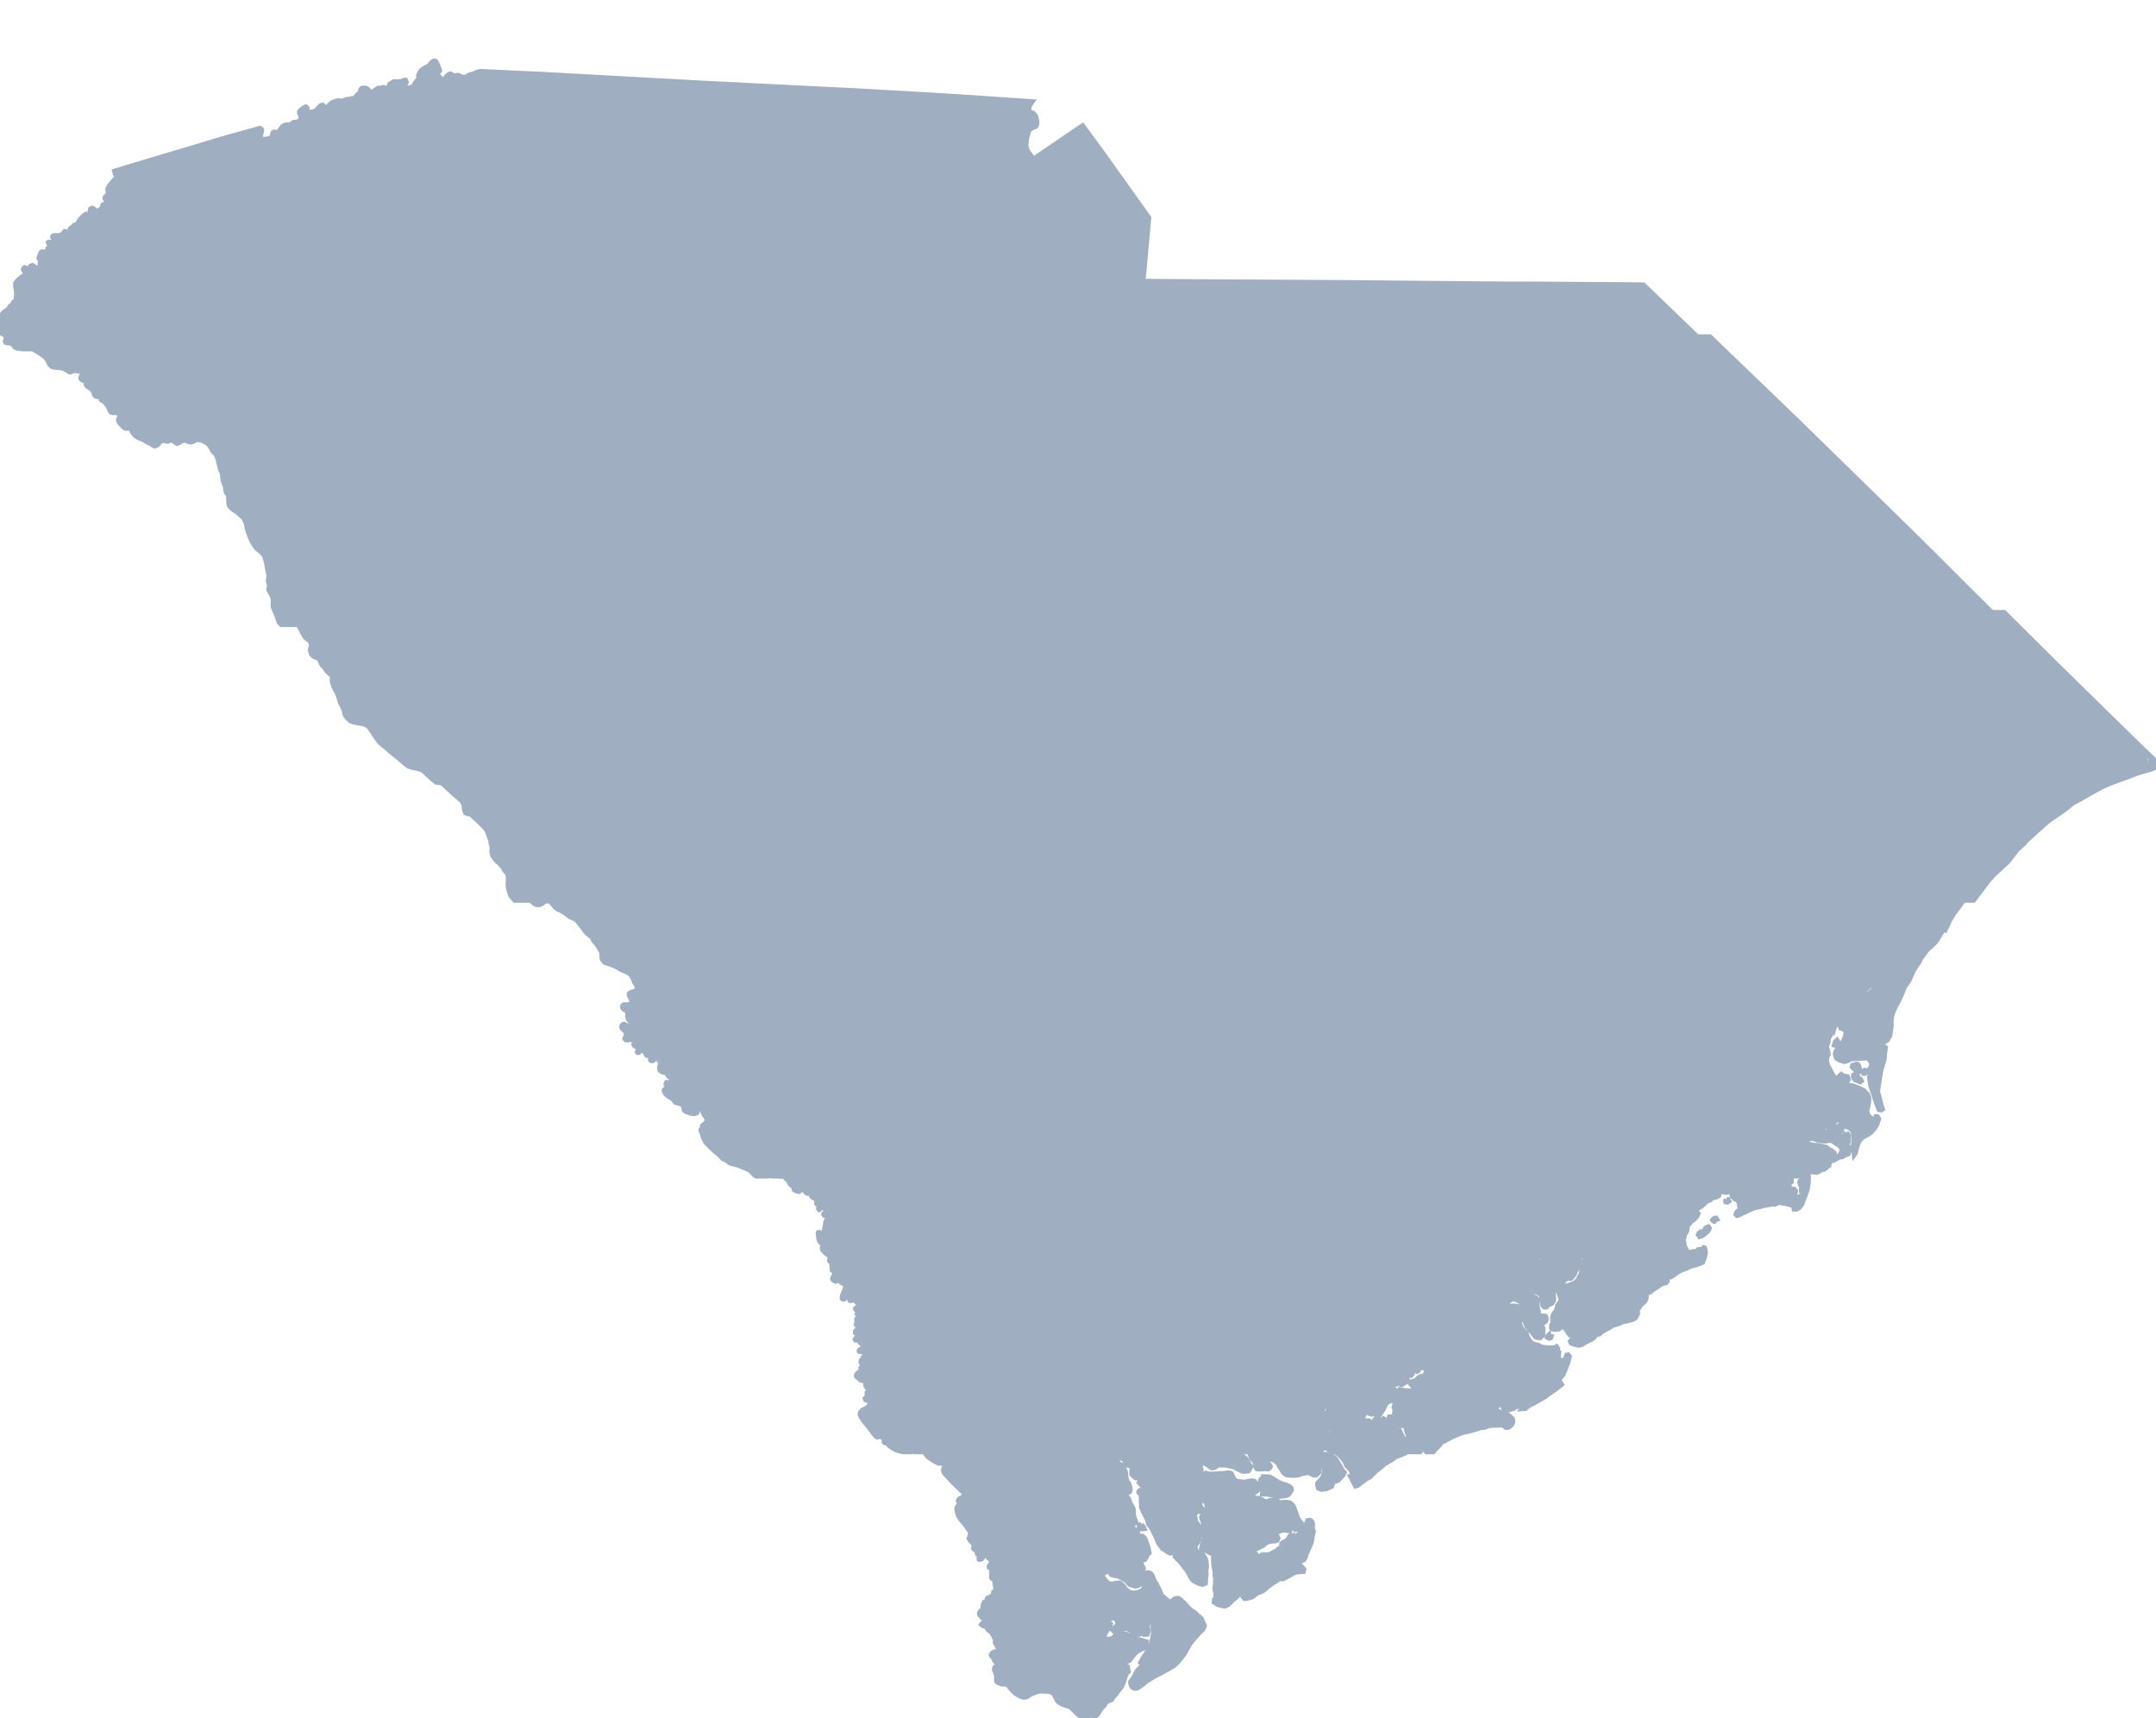 <?xml version="1.0" encoding="UTF-8" standalone="no"?>
<svg
   xmlns:dc="http://purl.org/dc/elements/1.1/"
   xmlns:cc="http://creativecommons.org/ns#"
   xmlns:rdf="http://www.w3.org/1999/02/22-rdf-syntax-ns#"
   xmlns:svg="http://www.w3.org/2000/svg"
   xmlns="http://www.w3.org/2000/svg"
   xmlns:sodipodi="http://sodipodi.sourceforge.net/DTD/sodipodi-0.dtd"
   xmlns:inkscape="http://www.inkscape.org/namespaces/inkscape"
   width="4419.406"
   height="3522"
   viewBox="0 0 4419.406 3522"
   id="svg2"
   version="1.1"
   inkscape:version="0.48.1 "
   sodipodi:docname="AJAX.svg">
  <defs
     id="defs18" />
  <sodipodi:namedview
     pagecolor="#ffffff"
     bordercolor="#666666"
     borderopacity="1"
     objecttolerance="10"
     gridtolerance="10"
     guidetolerance="10"
     inkscape:pageopacity="0"
     inkscape:pageshadow="2"
     inkscape:window-width="1280"
     inkscape:window-height="1004"
     id="namedview16"
     showgrid="false"
     fit-margin-top="0"
     fit-margin-left="0"
     fit-margin-right="0"
     fit-margin-bottom="0"
     inkscape:zoom="0.097357373"
     inkscape:cx="1904.2932"
     inkscape:cy="762.38331"
     inkscape:window-x="-8"
     inkscape:window-y="-8"
     inkscape:window-maximized="1"
     inkscape:current-layer="svg2" />
  <path
	 style="fill:#9FAEC0"
	 stroke="#9FAEC0"
	 stroke-width="10"
	 transform="translate(0, 125)"
     d="m 890,0 -1,0.312 -2.312,1.313 -2.281,1.781 -1.219,1.312 -1.5,2 -0.875,1.688 -1.219,1.312 -2.406,1.188 -2.594,1.406 -3.5,2.094 -3.688,2 -4.5,3.594 -3.094,5 -1.5,3.5 -0.5,3.125 0.5,3 -0.5,2.5 -1.125,1.5 -2,2 -2,2.594 -2.094,3 -1.281,2.594 -1.813,2.406 -2,1.5 -2.094,1.5 -2.719,0.781 -4.375,0.219 -3.125,0 -2.094,-0.5 -1.188,-1.094 -0.5,-2 0.5,-2.5 1,-2.125 1.5,-2 0.5,-1.5 -0.594,-2 -1,-2 -2.125,0 -3.188,1.125 -2.906,1 -5.594,1 -5.594,0.094 -4.094,-0.5 -5.625,3.094 -2.781,1.906 -0.406,0.594 -2.187,4.406 -0.5,2 -1.5,2.094 -3.125,1 -0.688,-0.312 -1.406,-0.688 -1.5,-1.594 -2.594,-0.5 -2,0.5 -2.094,0.688 -2.219,0.719 -2.594,-0.5 -1.5,0.094 -1.906,1.281 -1.688,1.219 -0.906,0.406 -1.094,0.687 -5.594,4 -3,0.5 -2,0 -2.594,-1 -0.125,-0.906 -1,-2.5 -2.594,-2.5 -2.406,-1.094 -4.094,-0.5 -4.094,0.5 -2.094,2 -0.906,3 -1.187,4.313 -2.5,2.594 -2.125,1 -2.5,3.094 -2.5,3 -2.594,2 -2,0.594 -2.594,-0.5 -1.5,0.5 -2.594,1 -4.094,0 -3.125,0.5 -5,2.219 -3.094,1 -3.688,-0.313 -4.094,-0.312 -1.906,0.219 -1.719,0.281 -4,1.312 -3.688,1.188 -4.406,2.906 -3.594,3.594 -2,2.5 -2.5,2.125 -2.094,1 -2.812,-1 -1,-1.625 -0.5,-1.5 -1,-1.5 -2.094,-0.5 -2,0.5 -2.594,2 -2.312,2.219 -2.5,3.094 -2.906,2.813 -3.188,1.781 -3.094,1 -5.094,1.094 -4.125,-0.5 -2.094,-0.5 -0.5,-1.5 -1.094,-2 0.5,-2 0,-1.5 -0.5,-1.5 -1,-1 -1.094,-0.5 -1.5,0.5 -4.094,2.125 -3.5,3 -2.406,2 -1.5,2 0,3.594 1,2 1.094,2 1,2.5 0,3 -0.5,2.5 -1.094,1.594 -2.094,1.813 -1.406,1.281 -2.094,0.906 -2,0.5 -3.625,0 -2.094,0.5 -2,1 -1.594,1.5 -2,1.5 -3,0.813 -2.687,0.187 -2.906,-0.094 -3.094,0.5 -2.5,1 -3.125,2.094 -3.5,4.594 -2.5,4 -2.094,2.094 -1.781,1.5 -2,0.5 -1,0 -2.125,-1 -1.5,-0.5 -2.094,0.5 -1.188,1.125 -0.312,1.875 -0.688,2.125 -0.5,2.375 -0.5,2.219 -0.406,1.281 -1,1 -1.594,0.219 -2.094,0.594 -3.5,0.594 -1,0.219 -3.719,0.781 -3,0 -2,-0.188 -2.094,-0.312 -1.594,-1 -1,-2 -0.594,-1.5 0.5,-3 1,-4.5 1,-3.094 0.187,-2.406 -0.5,-2.5 -1.312,-1.094 -2.094,-1 -1.5,0.5 -23,6.5 -4,1.094 -42,11.719 -10.594,3 -15.906,5 -9.781,2.781 -29,8.719 -4.219,1.281 -67.906,20.312 -56.594,16.906 -33.281,10.094 0.687,2.5 0.594,1.781 0,1.5 0.906,1 1.906,1.812 0.281,0.5 0.312,1.813 -1,2.5 -1.594,2.187 -1.312,1.406 -1.906,1.781 -2.281,2.219 -1.812,2.281 -0.781,1.312 -0.313,0.688 -1.094,1 -1,1.406 -1.094,0.812 -0.719,0.688 -1,1.594 -0.5,0.906 -0.281,0.719 -0.813,1.875 -0.906,2.219 -0.094,3.188 1,2.094 0.594,2 -0.688,1.5 -0.719,1 -0.188,0.625 1.594,1.5 1.219,0.875 1.687,1.719 0.313,0.5 0,1.594 -0.125,0.813 -0.5,0.5 -0.688,0.375 -1.094,-0.781 -0.594,-0.594 -2,-1.625 -2.125,-0.5 -1,0.219 -0.781,0.406 -1.719,2.094 0.312,2.781 1.5,2 3.094,3.125 2,1.5 2,2.094 1.094,2.5 0,1.5 -0.188,0.594 -1.906,1.406 -1,0.5 -1.188,0.5 -2.094,0.406 -2.5,-1.125 -1.625,-2.375 -1.375,-1.125 -2.5,1 -0.5,2.219 -0.219,1.188 -0.281,1.906 -0.406,1.313 -0.406,0.781 -2.094,1.094 -2.219,1.312 -2.094,1.5 -1.906,1 -3,-0.094 -2.094,-0.5 -2.5,-2.5 -1.5,-1.594 -2.094,-1 -0.812,0 -1,0.187 -2,1.406 -0.594,1.781 -0.281,1.5 -0.125,3.312 0.406,3.313 -0.406,2.781 -0.281,1.312 -1.406,0.688 -1.906,-0.5 -2,-2.5 -2.094,-1 -1.187,0.5 -1.406,0.5 -2.5,2 -0.719,0.719 -1.375,1.281 -4,4.094 -2.313,2.812 -1.312,2.188 -1.594,3 -2,2.5 -0.594,0.812 -0.906,0.906 -1.188,0.781 -1.406,0.625 -1.5,0 -1.594,0.5 -1.5,2 -0.594,1.375 -1.125,2.125 -2,-0.125 -0.875,0 -1.125,1.125 -0.5,1 -0.5,2.5 0.5,4.094 -0.188,1.094 -0.594,1.188 -1.094,1.625 -1.5,0.375 -1.625,0 -1.188,-0.188 -1.187,-1.5 -0.313,-0.5 -0.812,-1.906 -0.281,-0.906 -0.312,-0.688 -1.906,-0.5 -0.5,0.5 -0.781,1 -0.5,0.906 -0.594,1 -0.406,0.5 -2,2 -2.094,1 -2,1 -3.625,0.5 -9.781,0 -0.406,0.094 -2.094,2 0,1.5 1.5,2.188 0.906,2 0.187,0.719 0,2.188 -0.812,1.094 -0.875,0.906 -0.906,0.406 -1.5,0.188 -3.406,0.406 -3.312,0 -0.594,0.312 0.219,1.094 1.094,1.594 1.094,1.719 0.313,0.781 0.5,2 -1,2 -2.125,2 -1.281,1.219 -0.219,3.281 0.406,2.5 0.406,2.594 0,0.719 -0.312,1.781 -1.781,0.5 -1.812,-0.594 -0.5,-0.188 -2,-1.719 -2.594,-1.5 -1.594,-0.594 -0.594,-0.188 -2.406,0.906 -1.812,2.094 -0.5,2 -0.594,2.5 -1.187,2.406 -1,2.5 0.5,2.5 1.5,1.5 0.875,2.687 0,1.188 -0.375,2.719 0,2.094 -0.219,1 -0.406,2.313 -0.375,1.187 -0.813,1.5 -2.094,2 -2.219,0.406 -1.594,-0.312 -0.906,-0.188 -2.594,-1.406 -2.094,-2 -2,-1.094 -0.812,0 -1.594,0.188 -2.094,1.312 -1.094,2.094 -0.906,1.188 -1.687,1.312 -2.5,0.5 -1.625,-0.5 -2.875,-1.594 -0.5,-0.219 -0.719,-0.188 -1,0.5 -1.094,1.5 -0.406,1.688 0.812,2.312 1.688,2.5 1.5,2.094 0.906,2.5 -0.5,2.094 -1.5,1 -2.906,1.406 -3.594,2.094 -2.906,2.219 -3.594,3 -1.687,1.5 -1,1.281 -3.125,4 -0.094,2.625 0.094,4.5 0.219,2.281 0.594,2.812 0.094,1.688 0.312,2.906 0.406,4 -0.125,3.594 -0.5,4 -0.094,4 0.406,3.094 -0.312,0.812 -1.188,1.313 -0.594,0.187 -2.219,0.5 -1.281,1.313 -0.594,0.781 -1.719,3 -1,1.5 -1.406,1.312 -2.188,1.188 -1.594,2.5 -1,1.5 -0.719,1.406 -0.375,0.5 -1.625,1.406 -1.188,0.906 -1.406,1.094 -2.281,1.281 -2.406,1.625 -2.594,3 -2.625,3.5 -2.188,3.5 -0.5,2.5 -0.5,4 0.5,3.594 0.813,3.5 0.281,1 0.219,0.5 1.281,3.5 0.5,1.094 1.094,2 0.5,2 -1.094,2.5 -2,2 -1.094,2.5 0.813,1.688 1.687,1.406 3.188,1.5 0.5,0.219 1.625,0.781 2.187,2.219 1,2.094 0.406,0.688 0.5,3.5 -1.094,1.719 -0.406,0.875 -0.594,2.5 0.594,1.406 0.281,0.812 1.312,0.5 1.406,0.281 1.781,0.312 1.219,0 2.594,0.094 5.094,2.094 2.5,2.625 2,2.5 0.719,0.781 1.281,1.312 2.812,1.188 0.5,0.312 4.594,0.406 3.594,-0.125 1.219,0.625 1,0.375 0.156,0.156 3459.531,0 -9.812,-9.438 -126.594,-121.906 -11.094,-0.094 -16.406,-0.219 -34,-0.281 -166.906,-1.094 -47.094,0 -215.781,-1.906 -98.812,-1 -113.812,-0.719 -107,-0.594 -106.594,-0.594 -108,-0.812 6.406,-70.281 5.406,-60 -52.812,-73.906 -18.188,-25.5 -22.812,-32 -14.781,-20.187 -27,-36.906 -5.625,3.5 -92.094,62.688 -3.281,2.219 -2.625,-4 -1.5,-1.5 -1.688,-2.813 -1.906,-2.187 -2.281,-3.313 -1.813,-2.812 -1.812,-3.188 -0.688,-2.812 -0.906,-3.781 0.406,-5.812 0.5,-7.281 1,-5 1.094,-3.813 1.094,-4 0.812,-2.594 0.906,-3.312 1.781,-2.094 1.5,-1.594 4.625,-2.594 1.5,-0.906 2.594,-0.5 2,-1 1.594,-2.094 0.688,-1.906 0.312,-2.594 0,-4.5 -1.5,-5.625 -0.5,-3 -1.594,-3 -2.5,-3 -1.594,-1.5 -2.625,-0.875 -2,-0.719 -2.094,-0.781 -0.906,-1.219 -1.094,-2.5 -0.094,-3.281 0.5,-3 1.406,-3.125 2.281,-4.688 2.625,-3.5 -21.406,-1.406 -103,-7 -29.812,-2 -103.5,-6.094 -35.406,-2 -77.375,-4.406 -62.625,-3 -92.281,-4.594 -58.812,-2.906 -21.688,-1.188 -52.812,-2.5 -97.094,-5.312 -41,-2.188 -47,-2.594 -164.687,-9.125 -3,-0.094 -55.406,-2.5 -63.594,-3.094 -2.5,0.5 -3.125,0.594 -2,0.406 -2.094,1.594 -1.5,0.5 -1.5,0.594 -4.094,1.5 -2,0.5 -2.594,0.5 -1.5,0.5 -1.594,1 -2.5,1.625 -2.719,1.5 -3,0.5 -2.5,0.094 -3.188,-0.094 -1.406,-0.906 -0.594,-0.312 -2,-1.094 -2.594,-1 -2,-0.5 -2.719,0.5 -2.406,0.594 -2.094,-0.281 -3.094,-0.719 -1,-1 -1.5,-1 -2.094,-1 -2,0.5 -2.594,1.594 -2,2 -1.625,1.5 -0.5,0.719 -1.5,1.906 -1.5,2.5 -2.188,1.5 -2,0 -1.594,-1 -2.5,-2 -3.094,-3.5 -2,-2.5 -1.125,-2.625 0,-2 1.125,-1.5 1.5,-1.5 1,-1.375 0.5,-1.125 -0.625,-2.375 -1,-2.125 -1.5,-3.094 L 897,7.125 894.687,3.406 893.093,0.812 891.062,0 890,0 z"
     id="rect4"
     inkscape:connector-curvature="0" />
  <path
	 style="fill:#9FAEC0"
	 stroke="#9FAEC0"
	 stroke-width="10"
	 transform="translate(0, 100)"
     d="m 45.469,590.156 1.219,1.25 1,1.219 1.625,3.5 1,3.594 3.094,4.5 3.281,3.188 1.812,1.812 6.906,4.406 4.5,3.094 2.5,1.5 7.594,4.688 5.688,3.906 0.406,0.313 5,3.187 3.812,4.594 3.094,4 2.094,4.594 2,4 3.094,3 4.125,2 2.5,0.312 2.094,0.188 4.688,0.406 7.594,0.719 4.906,1.594 2.906,1.5 1.094,0.688 3.594,2 3,2.094 2.406,0.5 2.812,-0.781 3.906,-1.594 2.781,-0.406 3.594,0.094 2.5,0.5 3.406,0.812 3.5,1 3.094,0.875 1.625,1.5 1,2.125 -1.625,1.5 -1.375,0.5 -2.625,2.5 -1,3 0.406,2.5 2,2 2.5,1.094 2.5,0.5 2.312,1.5 1.281,1.688 -0.094,1.219 0,3.281 0.906,2 1.313,1.812 5.281,3.094 3,1.906 3,3.594 1.594,2.5 1.125,3.094 0.5,3 2.594,3.094 2,0.5 1.594,0.5 2,0 3.094,0.125 2.094,1.594 0.5,2.094 0,2.188 0.5,0.812 0.5,0.5 1.5,0.5 1.5,0.594 2.125,1 1.5,2.219 1.281,1.188 3.906,4.812 1.688,2.594 0.812,1.906 0.688,1.594 1.5,3.094 1,2 0.5,1.188 0.406,0.719 2.594,1.688 2.5,0.594 3.125,-0.5 3.094,0.125 3,1.094 2.594,1.5 2,2.594 0.094,1.094 0,2.406 -1,2 -0.688,1.094 -0.812,1.406 -0.406,1.688 0,0.812 1,2.5 0.906,2.094 3.094,3.5 5.125,5.5 1.375,1.219 2.5,1.594 1.125,0.281 4.187,0 2.688,0.406 2.406,0 1.094,0.594 0.812,0.5 1.5,2 0.188,1.625 0.219,1 0.906,1.875 1.094,1.625 2.781,3.688 1.219,1.312 1.5,1.094 4,2.688 5.594,2.594 5.094,1.625 1.594,1 2.219,1.5 5.094,3.094 4.094,2 3.719,1.406 1.375,1.094 1.219,0.906 0.5,0.594 1.406,1 2.594,1 2.5,-0.5 3.188,-1.812 0.906,-0.688 1,-1 2.094,-3 1.5,-1.5 2.812,-1.812 2.781,-0.781 2.625,-0.125 2.594,0.5 1.5,0.5 2.281,0.625 2,-0.125 1.625,-0.781 0.781,-0.5 1.5,-0.594 1.594,-0.312 1.906,0 1.094,0.312 1,0.281 0.812,0.5 1.094,0.594 0.719,0.625 1.781,1.5 0.5,0.281 3,2.219 2,0 3.094,-1.406 2.625,-1.5 3.687,-2.906 1.5,-0.188 2.313,0 3.594,0.5 1.094,0.188 1.688,0.688 3.125,1.219 0.687,0.406 2.813,0.5 3.094,-0.5 2.594,-0.906 2.813,-2 3.875,-1.312 2,-0.281 1.219,0 4,0.5 5.094,1.375 7.094,3.812 3,2 2.406,1.812 1.188,1.5 1.312,1.594 1.406,2 0.594,0.906 1.594,3 1,2.094 0.812,2 0.281,0.5 2.406,2.5 0.5,0.406 1.719,1.688 2,1.5 0.875,1.406 1.312,3.281 1.406,3.312 2.594,9.594 1,4.219 1.094,4.375 1,5.5 2.5,5.406 1.406,2.906 0.688,3.312 0,4.094 0.5,3.5 0.5,3 1.125,3.5 1,3 1.375,3.594 1.5,4 0.406,5.094 0.312,1.906 0.188,1.094 1.406,4.094 1.688,2.219 1.812,3.281 0.406,3.125 0.094,0.875 0,2.5 0.313,2.719 0,2 0.281,4.5 0.094,1.406 0.906,3 1,1.781 2,2 0.719,0.906 1.375,1.406 2.125,1.594 0.5,0.406 5.875,3.906 2,1.094 5.125,4.688 3.094,2.594 2.281,2.312 1.906,1.594 1.719,1.719 1.781,3.281 1.812,4.5 1.281,2.812 0.5,1.594 1.812,10.188 2.594,8.125 0.719,2.188 1.594,3.906 2.406,5.594 2.375,5.406 3.125,5.094 2.594,4 1.406,2.188 2.875,3.219 4,3.594 4.125,3.094 3.5,3.5 2,2.719 2.5,4.094 1.375,4.5 1.406,5.594 0.812,3.312 0.094,0.781 1.406,8.094 1,5 0.406,2.125 0.281,2.094 1.5,5.094 0,3.406 -0.5,5.094 -0.594,3 0.094,3.094 1,3 1.094,2.5 0,2.906 -0.5,3.188 -1,3 0.406,1.906 1,2.5 1.594,2.594 1.5,2.625 0.719,1.094 0.906,1.406 1,2.094 1.187,3.5 0.906,6 0,4.5 -0.219,4.094 -0.094,3.594 1,2.5 0.719,1.906 0.687,2.188 1.406,2.906 1.594,4 3.5,7.812 1.594,5.781 1.594,4.219 0.625,1.188 2,2.5 2,2.094 0.437,0.281 3531.281,0 -63.438,-63.062 -110.188,-109.719 -1.406,-1.375 -61.688,-60.625 -2.812,-2.688 -188.312,-184.094 -103,-99.094 -10.094,-9.719 -62.094,-59.75 -3459.531,0 z"
     id="rect6"
     inkscape:connector-curvature="0" />
  <path
	 style="fill:#9FAEC0"
	 stroke="#9FAEC0"
	 stroke-width="10"
	 transform="translate(0, 75)"
     d="m 576.75,1180.281 3.563,2.344 3.687,2.5 0.594,0.281 2.5,1.219 3.5,1.5 1.312,0.375 2.094,0.906 2.813,1 0.5,0.312 2,2 2.594,2.5 0.906,0.688 1.281,1.312 2.906,2.5 2.5,2.594 2.594,4.094 2.5,4.594 4.719,9.406 2.187,3.906 0.906,1.594 3.094,5.094 3.5,3.125 2.594,1.875 1.406,1 2,1.719 1.5,1.906 1.313,3.5 0.5,2.688 0,2.5 -1.625,4.094 -0.594,3.5 1,5 0.719,2.094 1,2.312 3.094,3 2.594,1.906 3.094,1 3,1.094 2.094,1.094 2.5,3.5 1.5,3 1.625,3.5 1.5,3 1.281,1.594 1.312,1.5 2,1.625 2.094,2.375 1.5,3 2,3 2.594,2.625 3.094,2.5 3.125,3 1,1.188 0.781,1.406 0.594,1.906 0.125,1.094 -0.5,3.5 0,1.5 0.094,2 0.906,3.594 1.594,5 0.281,1.688 3,5.625 4.406,8.094 1.812,4.781 0.688,1.812 1.906,6.094 0.813,2.812 0.594,1.781 0.406,1.312 1,2.312 1.281,2.688 2.312,3.906 1.5,3.5 1,2.594 0.5,1.406 1.094,3.5 0.5,3.594 0.906,3.188 3.188,4.125 0.594,1.188 0.406,0.5 4.094,3.594 2.5,2.594 4,1.812 4.125,1.094 3.187,0.5 4.094,1 1.719,0.312 1.875,0.188 4.125,0.5 4.594,0.906 3.281,1.688 1.125,0.406 2.781,1.594 2.719,1.812 0.375,0.406 2.5,3.781 1.312,2 1.313,2.125 2.094,2.5 0.5,0.375 1.594,2.906 1.906,3.219 1.688,2.375 1.906,2.719 4,5.5 2.094,3.094 5.594,5.188 8.5,6.719 8.406,7.406 2.094,1.875 14.719,11.906 11.406,9.719 4.687,3.781 1.906,1.5 2.688,1.812 3.594,1.5 5,1.406 5.125,1.188 6.094,1.094 5.094,1.719 2,0.781 1.688,0.812 3.125,2 5.594,5.594 13.188,12 6.812,5.094 3.094,0.5 3.313,0.219 1.094,0 2.188,0.281 2.594,1.5 2.625,2.094 1.5,1.406 4.094,3.594 13.781,13.125 14.906,12.594 3.5,3.688 1.906,3.094 1.5,3.5 0.406,1.406 0.281,2.406 0.5,4.094 0.625,4 1.875,4.906 1.625,1.188 1.875,0.719 0.719,0.188 3.5,0.5 3.688,1.094 2.906,2.625 5,4.594 7.094,6.188 3.906,4.094 8.188,8.219 4.125,5 1.5,2.688 1.187,2.594 1.313,2.906 0.594,1.906 0.906,3 1.187,3.594 1.906,3.812 0.906,3.094 -0.125,3.5 0.312,1.688 1.188,3.406 0.812,2.719 0.094,3.094 0,0.906 -0.5,3 0,3.5 0.219,1.688 0.5,2.812 2,5.094 2.5,3.594 3.5,4.5 3.594,3.5 3.781,3.406 2.625,2.906 2.781,3.281 0.812,0.812 1.406,2.094 1.687,3.094 0.188,0.594 2.5,3 1.812,1.719 1.688,2.406 0.5,0.5 0.719,1.375 0.5,3.125 0.5,2.5 0,7.594 -0.5,5.594 0,5.406 1,5.594 0.5,2.312 0.688,1.875 2.906,8.625 1.094,2 1,1.281 5.094,6.094 1.469,1.438 2990.219,0 30.531,-40.531 9.688,-11.094 29.312,-26.688 19.5,-25.125 6.094,-5.594 7.188,-6.5 7.719,-8.594 36.406,-32.688 9.781,-8 28.719,-19.719 10.188,-8 2.094,-2 6.719,-5.094 14.281,-7.5 22.594,-13.094 13.812,-7.5 11.312,-6 9.188,-4 24.594,-9.594 17.406,-6 12.312,-5 13.281,-4.5 14.406,-4 5.594,-1.5 10.719,-4.5 0.594,-2.625 -9.812,0.5 -9.188,-2 -2.5,-3 -0.5,-4.594 -1,-6.5 -2.094,-2.094 -2,-1 -2.625,1.5 -2,1 -8.188,4.594 -11.312,3 -9.188,-0.094 -3.094,-2.5 0.594,-1.5 2,-1 6.688,-1.5 8.719,-0.5 7.094,-3 1.594,-5 4.094,-2.094 3.625,-0.406 2.5,-1.094 1.594,-3.5 1.5,-0.5 -67.5,-66 -99.812,-97.906 -18.406,-18 -102.156,-101.531 -3531.281,0 z M 4401.813,1469 l -0.812,1.812 2.094,3 3,2.5 2.094,4.594 -0.594,4.5 1.594,2.094 2,2 4.625,0 2.594,-1.5 0.5,-2.5 -17.094,-16.5 z"
     id="rect8"
     inkscape:connector-curvature="0" />
  <path
	 style="fill:#9FAEC0"
	 stroke="#9FAEC0"
	 stroke-width="10"
	 transform="translate(0, 50)"
     d="m 1055.156,1770.438 3.344,3.281 1.313,1.281 4.187,2.125 3.5,1.188 1,0.312 4.094,1 2,0.594 1.594,0.406 3.125,1.5 2.5,2 2.094,3 1.406,2.594 2.687,4.5 2.406,3.188 0.688,0.812 2.094,2.188 3.125,2.094 3,1.625 0.5,0.094 2.5,0.094 3.094,0 4.094,-1.5 3,-2 3.313,-2.406 3.094,-1.5 2.281,-0.188 2.125,0 2.5,0.5 2.094,0.906 2.188,2.094 1.5,1.5 2.5,2.594 2,2.594 1.406,2.219 0.5,0.781 3.188,2 3,2 4.5,1.906 3.219,1.594 4.094,2.5 1.688,1.094 2.125,1.5 4.375,3.5 3.125,2.219 3.594,2.094 4.094,1.594 4.5,2.094 2.594,2.125 1.719,2 0.875,1 2.625,3.375 0.687,0.812 3.313,4.406 6.187,7.5 1.688,3.094 1.312,1.406 2.094,2.594 0.406,0.406 3.188,2.594 5.125,4.094 0.687,0.5 1.313,1 1.594,1.406 0.594,0.812 0,2 1,2.094 1.094,1.406 0.906,1.094 2,2.094 2.5,3.094 4.406,6.594 2,3.625 2.5,4.281 0.406,0.719 1,3.094 0.5,3 0,4.5 0.5,5.094 2.094,3 2.5,3 2.594,1.5 3.094,1.094 4,1 4.5,1.906 3.719,1.188 4.094,1.906 2,0.812 1.5,1 2,1 1.094,0.5 3,2.094 1.094,0.594 1.906,1 2.188,0.812 0.625,0.281 1.875,0.812 1.719,0.688 2.5,1 3.781,2.219 1.812,0.781 1.594,1 2.094,1.812 0.625,0.5 2.375,2.812 2,3.375 2.625,6.219 0.875,2.594 0.906,1.906 3,4.094 1.406,2.906 0.5,3.094 -0.094,2.5 -1.5,2.594 -2.5,2 -1.719,0.594 -0.875,0.312 -3.625,1.094 -2.688,0.906 -2.406,1.594 -0.594,0.719 -0.406,1.375 0,0.906 0.312,1.719 0.406,1.094 0.687,1.406 1.313,2.188 2,3.094 0.281,2.219 0,2.875 -1.5,2.906 -2.094,2 -2.094,1 -1.5,0.219 -3.406,0 -3,-0.406 -0.594,0 -1.906,0.406 -1.906,1.5 -0.688,2.594 1,3 2.5,2 2.5,1.594 2.594,1.906 1.094,1.5 0.312,0.594 1.094,3 -0.5,4.5 0,1.094 0.313,2.719 1.781,4.281 2.5,3.5 2.094,3.094 0.406,0.812 0.5,1.406 -0.5,1.406 -0.5,1.188 -1.5,2 -1,0.5 -1,0.188 -1.281,0 -1.406,-0.281 -1.594,-0.812 -1.313,-0.906 -0.812,-0.594 -1.281,-0.906 -2,-1 -2.094,0 -0.406,0.312 -2.094,1.688 -1,3 0.094,0.812 0.688,2.188 2.5,2.625 2.812,2.375 3.094,4.125 0.094,0.781 -0.094,2.406 -0.5,3.906 -1.094,2.5 -1.094,2.594 1,1.594 1.687,0.906 2.5,0.5 1.313,-0.312 2.781,-0.688 4.594,-0.5 1.406,0.906 1.719,0.594 1.375,-0.594 2,-0.906 2.625,-1.5 3.187,0 0.688,0.406 0.812,0.781 -0.5,1.219 -2,1.594 -2.312,1.594 -1.375,1 -0.906,0.906 -1.312,1.594 -0.594,0.906 -0.5,2 1.406,2.094 2.5,2 2.594,1 1.5,2 1.5,1.5 -0.094,2.219 -1,2 -0.719,1.5 -0.188,1.281 1.094,1 1.906,-0.406 1.406,-2.281 0.406,-0.719 0.281,-1.5 0.5,-2.781 0.5,-3.812 2.094,-3.5 0.906,-0.188 1.719,0 0.781,0.781 0.719,0.906 0.5,2.406 -0.5,3 -0.625,2.594 0.625,2.594 1.5,1 2,0.812 0.594,0.094 2.281,1 0.219,0.719 0.281,1 -1.094,2.5 1,1.5 1.906,0 3,-1 1.5,0 0.813,0.094 1,1 -0.125,2.594 -0.5,3 -0.094,2.5 0.5,1.406 0.5,1 2.594,0.5 1.312,-0.312 1.188,-0.406 0.719,-0.688 0.906,-1.188 2.094,-2.625 2.5,-1.375 2.594,-0.5 2,1 0.5,2.5 0,2.094 1,2 2.094,1 1.406,-0.5 1.594,-1.406 0.719,-0.688 1.875,-1.5 2,-0.5 1.406,0.281 1.719,0.594 1.781,2.312 0.594,2.688 -1,1.625 -0.594,2.5 -0.5,1.5 -0.5,0.5 -1.281,0.188 -2.125,-0.5 -1.5,-0.594 -2.094,-0.5 -2.5,0 -1,0.5 -0.594,1.094 -0.5,0.906 -0.312,1.094 0,2.594 -0.094,2.5 0.5,3 2,1.594 2.219,1.625 1.375,0.781 4.125,0.5 2,0.719 0.875,0.188 2.625,1.5 0.875,3.094 1.625,2.5 1.875,1.594 1.812,0.906 1.813,1.219 0.594,1 0.188,2.375 -0.5,2.125 -0.594,2 1.594,1.5 2,1.094 2.094,1.094 1.5,1 0,2.312 -0.5,1.094 -1.5,1 -3,-0.312 -1.594,-0.781 -2.188,-1.406 -1.406,-2.094 -1.5,-2 -2.187,-0.906 -2.406,-0.094 -1,1.5 -0.5,1.5 0.094,0.875 0.688,1.5 1.5,1.906 2.125,2.094 1.5,1.125 0.375,1.594 0,0.688 -0.188,0.906 -1.406,0.906 -2,0 -2.281,-0.5 -2,-0.094 -1.625,1.094 -0.281,0.688 0,0.594 0.406,2.312 0.281,0.906 0.812,1.406 0.688,1.281 0.719,0.906 2.5,2.5 3.594,3 5,2.594 4.281,3.5 3.219,4.312 2.188,1.781 0.719,0.5 5.094,1 3.688,1.406 3,1.594 2.5,2 1.5,3.125 0,2.594 1.094,3.906 1.5,1.5 1.5,1 2.125,0.5 1,0.5 1.5,0.594 4.781,1.781 7.5,1.219 4.094,-1 2.125,-1.5 0.5,-2.094 -0.625,-1.812 -0.594,-1.5 -0.281,-0.812 -0.719,-2.281 0.094,-1.5 2.125,-2 1,0 1.5,0.281 2.594,1.625 0.688,0.594 4.312,4.281 1.094,3.125 1,3.094 0.5,0.906 0.594,1.094 1.406,2.5 0.688,0.906 1.406,2.094 1.594,2.094 1,2.5 0.219,1.312 0.094,1.188 -0.312,2.5 -1.094,2 -2,2.094 -1,1 -1.5,1 -1.781,1.406 -0.625,0.5 -1.094,1.5 0.406,2.594 0,1 -0.5,1.5 -1.5,1 -1.094,1.406 0,2.094 1,2 1.594,4.719 0.313,0.875 1.875,6.625 2.5,5.594 2.906,4.594 4.219,4.5 6.094,6 4.688,4.406 1.906,1.688 5.188,4.594 5.125,4 3,3.5 2.594,2.5 2.281,2.312 2.125,0.594 2.5,1.094 3.281,2.125 2.594,1.875 2.125,2.125 2.094,0.594 2.594,1.188 0.906,0.219 2,0.5 3.094,0.594 10.188,3 9.219,4 7.688,3.094 4.5,2.812 0.906,0.594 4,3.688 3,3.5 0.406,0.406 3.5,2.688 1.094,0.594 22.719,0 4.875,-0.688 4.219,-0.094 1.562,0.781 2116.375,0 4.25,-4.594 5.594,-4.094 7.219,0.094 7.094,1 6.188,-3 4.094,-3.094 4.125,0.094 2.5,-1.594 3.094,-2.5 2.594,-2.5 2.5,-1.5 0,-2 -3.094,0.5 -1,-1 2.094,-3.594 3.594,0 5.094,-6 4.625,-8.094 -0.5,-5.5 -4.625,-4.094 -5.594,-3 -6.094,-4.625 -7.188,-1.5 -7.625,-2 -6.688,-0.5 -5.094,-0.094 -1,-0.5 -4.094,-1 -4.125,-1.5 -3.594,-2.5 -4.094,-2.094 -4.594,-3 -1.5,-2 5.094,-1 8.188,0 9.219,-0.5 7.188,3 3.5,0.594 2.594,0.5 6.125,1 6.188,0.5 7.094,-1.5 3.094,0 5.625,2 4.594,3.594 7.188,4 4.594,5.125 1.5,6.094 -1.594,5 -5.094,6.5 -1.5,3.594 3.5,-2 4.594,0 5.719,-3.5 7.094,-2.594 1.594,-6 0.5,-7.094 -6.094,-8.625 -4.094,-4.5 -3.5,-5.094 -2.625,-5 -3,-3.094 -6.188,-1 -7.094,0.5 -6.219,0.5 -3.594,-2 -3,-2.594 -5.094,-2 -2.094,-0.5 -2.5,-1 -3.094,-2 -2,-3.594 0,-1 0.5,-2 6.094,0.5 7.188,-1 2,0 6.219,-3 4.594,-3 3.094,-3.5 1,-0.5 3.094,-2.625 4.594,-1 3.625,3.125 3,3.5 1.5,3 3.094,3.594 5.594,1.5 4.094,1 3.594,2.594 4.625,4.5 1,3.5 1,6.094 0.5,6.094 0,6.5 -1.125,5.125 -0.5,6.5 2,15.188 2.125,-3 4.594,-17.188 3.594,-8.125 7.188,-7.5 6.125,-3.5 8.188,-4.594 3.594,-3 2.594,-3.5 3.625,-3.594 5.094,-8.5 3.594,-11.094 -3,-4.594 -2.094,0 0,3.094 -3.094,4 -1,6 -1.125,2.594 -2.5,0.5 -2.594,6 -3.094,2.5 -3.5,-2.5 2.5,-6.594 3.594,-4.5 2.094,-7.094 -5.094,-3 -3.094,-4 -2.5,-8.125 2.094,-8.594 2,-12.094 0.094,-6.594 -2.594,-7 -8.094,-8.094 -7.188,-3.625 -8.219,-3.5 -7.594,-2.594 -8.188,-1 -7.219,-2 -6.594,-3.094 -3.594,-1 -5.094,-5 -3,-3.094 -6.219,-6 -4.5,-8.594 -3.594,-7.125 -2.594,-4.5 -2.5,-9.094 0.5,-6.594 3.094,-7 -1,-8.094 -3,-8.094 3.594,-8.125 0.5,-7.5 4.594,-8.594 -1.5,-7.094 -1.5,-3.5 1.5,-3 4.625,2 2.594,3.5 2,-7 5.688,-8.094 2,-10.094 0.594,-8.125 0,-5 1.5,-4 3.125,-0.5 1,4 -0.5,6.625 0.5,6.5 -2.125,15.094 1.5,5.094 3.125,1 1,0.5 2.594,-3.5 0,-7.594 1,-9.094 4.094,-7 6.688,-9.625 5.719,-6 6.594,-6.594 1.094,-0.5 5.094,-7 4.625,-6.094 2.094,-7.594 4.094,-4.5 3,-4.5 3.094,-3.594 5.094,-5 7.719,-5.5 1.594,-2.5 3,-1.625 2.094,1.625 0.5,1 -1,5 -3.094,3.5 -4.594,7.594 -6.719,6.594 -3.094,3.5 -4.594,2 -3.094,3 -1.5,7.094 -2.594,5.5 -7.719,8.094 -4.594,4.5 -4.594,5.625 -4.594,5 -3.625,8.094 -3.094,9 -2.094,6.594 -1.5,7.094 -2.594,13.594 -3.594,8.5 -2.625,6.625 -2.5,1.5 -2.094,-0.5 -1.5,-2 -1.594,-2.5 -3,-4.625 -3.594,3.5 -2.094,6.625 3.094,1 3.594,2 1.5,2.094 -1.5,3.5 -1.594,1.5 -2,3 -1.094,5.094 2.594,8.594 6.594,4 4.594,1.5 6.094,1.5 8.219,-3 3.094,-3.5 5.094,1 6.219,-1 5.094,0.5 5.594,-1 7.688,0.094 5.125,-1 4.094,4 4.094,5.625 0.5,6.5 -4.688,8.594 1.5,11.594 -1.5,4 1.5,9.094 1,7.094 6.594,19.719 5.094,15.688 3.5,8.5 1,3.594 1.094,2.5 2.5,0.5 2.594,0 2,-1.5 -3,-9.094 -4.094,-16.594 -3,-10.188 2.594,-18.125 2.125,-12.594 2,-12.594 3.688,-13.188 3.094,-10 1,-11.719 1.594,-12.094 -2.594,-2 -3.594,-1 1.594,-6.094 -1.5,-2 -11.781,-5 4.594,-2.594 -0.5,-4 -2.5,-5.125 0,-3 0.5,-5 0.5,-4.594 1.594,-3 3.594,-0.5 2.5,7.594 1.5,4 -1,4.625 -1.594,4 0,3.5 2.094,1.594 2.5,-0.5 1.594,-5.094 3.125,-6 3.594,-1.5 2,1.5 -1.594,4 -4.625,8.594 0.5,4 3.625,-2 3.094,-6 2,-3.594 2.594,-18.625 0.094,-13.188 1.5,-9.594 2.594,-7.5 2.625,-6.094 3.594,-7 5.094,-9.125 3.094,-7.094 4.594,-10 3.125,-9.094 4.594,-7.094 5.188,-7 6.219,-14.094 3,-7.125 5.188,-8.094 6.094,-8.5 4.719,-9.594 5.594,-7.094 6.688,-9.5 8.719,-7.594 7.688,-7.5 5.094,-7.125 4.719,-8.094 4.094,-6.5 3.094,-5.094 3.5,1.594 1.594,-3.594 3.594,-7 3.625,-8.594 4.594,-7.594 4.094,-7 4.594,-6 1.094,-1.125 16.406,-22.594 7.219,-7.094 11.562,-15.375 -2990.219,0 z M 3805.313,2131 l -3.625,1.5 -4.094,1.125 -1,3 2.5,3 4.094,3 3,2.594 3.625,1.5 2.594,-0.5 -1.5,-8.094 -1,-4 -2.094,-2.625 -2.5,-0.5 z m 16.781,12.719 -1.5,1 0,5.5 2,0.094 2,-1.594 2.094,-1 1,-1.5 -2.5,-2 -3.094,-0.5 z m -47.594,8.5 -3,2 -0.594,1 6.188,6.594 4,3 5.219,1 1.5,-1 1,-3 -2,-5.094 -6.125,-1 -3.594,-1 -2.594,-2.5 z m 29.688,1 -4.594,0.5 -0.5,3.094 1.5,4 3,3 3.094,1.094 3.625,1.5 2.5,1 2.594,-2 -2,-3.594 -3.594,-1 -1.5,-4.5 -1,-2 -3.125,-1.094 z m -39.094,103.906 -2.594,1.094 -3.094,1.5 -3,1 -2.594,2 -4.625,3.5 0,3 1,2.594 2.625,1 4.594,-3.5 5.094,-1.594 3.594,0.094 3,0.5 2.594,0 2.5,-0.5 1.125,-1 -0.5,-4.594 -2.125,-2 -2,-1 -2.594,-1.5 -3,-0.594 z m 19.406,15.688 -2.094,1.5 1,5.094 1.5,4.5 2.094,1.594 0.5,2 0,2.5 1.5,-0.5 0.5,-5.594 -0.5,-7 -2,-3.094 -1.5,-0.5 -1,-0.5 z"
     id="rect10"
     inkscape:connector-curvature="0" />
  <path
	 style="fill:#9FAEC0"
	 stroke="#9FAEC0"
	 stroke-width="10"
	 transform="translate(0, 25)"
     d="m 1550,2360.594 1.5,0.812 3.594,1 3,0.5 3.094,0 3.625,-0.5 5.094,-1.406 2.594,-0.375 0.219,-0.031 -22.719,0 z m 33.375,0 1.438,0.719 2,2.094 -0.125,2.5 -1.094,2 -0.781,1.594 -1.625,3 0,2 1,1.5 1.312,0.5 1.5,-1 1.094,-0.688 1,-0.812 1.594,-3 1.625,-0.875 2,0.5 0.687,0.688 0.5,0.688 1,1.5 0.5,1 0.188,1.219 -0.375,1.594 -0.719,1.906 -2,1.5 -0.594,1.5 0.813,1.688 1.687,0.906 1.094,0.688 3,0.125 4.594,0 2,0.594 2.125,0.906 1,1.5 0.875,1.5 2,2.094 1.719,0.906 1.406,0.688 1,1.5 0.094,0.906 0.281,1.594 0.625,1.312 1.187,1.688 1.5,2 2,2 0.813,0.5 0.875,0.312 1.5,-0.5 0.406,-1.5 0,-1.312 -0.281,-0.812 0.094,-0.875 0.5,-1.906 1.781,-0.5 0.5,0.281 1.812,1.125 1.188,1.688 1.719,2.906 0.281,0.688 0.125,0.812 -0.406,1.094 -0.5,1.406 -1.094,0.688 -0.5,0.406 -2.125,0.906 -1,0.688 -0.5,0.5 0.406,2.312 2.5,1.688 2.219,0.5 3.875,1.312 0.719,0.188 2.5,-1.5 2.094,-1.5 2.5,-2.281 0.906,0 1.688,0.281 1.594,1.5 0.406,1.312 0.5,1 2.406,3.094 2.594,1.594 1.719,0.094 1.781,-0.094 1.594,0.094 2.219,1.5 0.594,1.125 0.406,0.875 0.5,2.125 1.188,1.5 0.406,0.375 4.094,2.625 1.5,0.5 1.5,1 3.094,0 2,1.5 0.5,1.5 -0.375,0.875 -1.625,1 -0.781,0.406 -0.719,0.812 -0.594,1.688 0.406,2.094 1,1 3.094,1.625 0.5,1.5 -0.094,2 -0.187,0.875 -0.313,1.125 -0.094,2 1.5,1.594 1.5,-1 1.094,-2 1.906,-0.906 1,-0.188 1.781,-0.312 1.5,1 1.625,1.312 1.875,1.375 2,0.5 1.312,0.312 0.688,0.188 1,2.312 0,1.094 -2.094,1.5 -0.906,0.5 -1.594,1 -2.594,1 -1,1 -0.094,1.406 1,1.688 2,0.625 3.094,1 1.5,2.594 -0.094,3.094 -1.094,1.906 -1.625,3 -1.094,3.406 -0.094,4 -1,4.5 -1.812,8.188 -0.375,2.594 -0.313,1.406 -1,2.594 -1.594,1.406 -2,0.5 -1.5,-1.5 -0.406,-0.688 -0.594,-0.906 -0.812,-1.406 -0.781,-1.094 -1.406,0 -1,0.094 -0.219,0.5 0,4.594 1.125,6.5 0.281,1.906 1,3 2.5,4.094 2.812,2 1.594,2 0.5,2.094 -1.094,2.625 -0.5,2.5 0.5,3 1.906,2.594 2,2.094 2.781,2.812 4.812,3.375 1,0.812 1.5,1.312 1.094,1 0.313,0.594 1,2.594 -0.5,0.906 -1,1.5 -0.5,2 0.375,2 1.5,1 0.5,0.688 0.5,0.906 1.5,1.406 0.406,2.594 0,3.594 0.219,1.812 0.187,1.188 0,1.5 -0.094,1.5 0.5,2.594 1.5,1 1,1 1.594,0 1,-1 1.594,-1.875 0.5,-1.5 2.094,-0.5 0.625,0 1.781,0.281 1.5,1.094 1.719,2 0.281,1.812 0,1.812 -0.406,1.5 -1,0.5 -2.594,0.5 -2.594,0 -2,0.5 -1.594,1.5 -2,3 -0.906,1.875 -0.906,2.219 -0.5,2 1.312,2.5 2.594,1.5 2,1 2.594,-0.312 1.594,-1.5 2.625,-0.406 0.687,0.219 1.188,0.5 1,1.406 0.5,0.594 0.906,1.188 0.719,0.719 3,1.688 2,1 2.094,1 1.5,2 0.406,2.094 -0.625,4 -0.188,1.219 -0.594,1.281 -1.5,4 -1.5,3.5 -1.594,3.5 -0.906,2.719 -0.094,3 0,2 0.875,0.875 1.5,0.5 1.719,-0.375 1.5,-2.5 2.094,-2.5 2.5,-1.625 2.5,0.219 0.5,0.5 0.594,0.906 0.719,1.687 0.187,1 -0.094,2.5 1.188,2.813 1,0.281 0.812,0 1.688,-0.281 1.094,-0.5 1.312,-0.219 1.313,-0.406 2.594,0.625 2,1.094 0.781,0.281 1.906,3.219 2.5,3.094 1.406,2.313 0.594,2.687 -0.594,1.5 -1,1.5 -2,0.5 -1.812,-0.5 -1.375,0.5 -0.813,1.188 0.813,1.719 2,1.594 1.687,2.094 0.5,2 -1,1.5 -0.5,1.5 1.5,1 2,1.094 1.094,1.406 -0.5,1.719 -2.594,2.375 -0.906,0.906 -1.688,2.094 0,2 0.594,2 0.313,1.5 0.187,0.625 -0.594,2 -1,1.5 -0.5,1 0.281,0.781 0.5,0.719 1.312,2 2.5,2.5 0,1.094 -1,2 -1,1.5 -1.594,1.5 -2,2.094 -0.594,1.906 0,1.5 1.5,1.594 1.687,0.906 1.813,0.594 3.281,0.5 2.5,1.5 0.719,1.406 -0.219,1.5 -0.5,0.688 -2,0.594 -2.906,0.406 -3.281,0.906 -2.406,1.5 -0.594,1.594 1,1.5 4.594,0 2,1 1.688,1.5 0.312,1.812 0.5,0.781 0.594,0.5 1.5,0.625 2.594,1.375 0.406,1.312 0.094,2.188 1,1 1.812,1.406 1,1 0,0.719 -0.187,0.375 -3.219,1.219 -1.406,0.406 -1.688,0.875 -0.687,0.312 -2.219,1.313 -0.781,0.687 -0.719,1 0.406,1.406 2.094,1 8.219,0 0.781,0.406 1.312,1 0.594,1 0.313,0.594 0,1.906 -1,1.594 -0.906,1.188 -2.094,2.094 -0.719,0.5 -0.594,0.812 -0.5,0.813 0,1.5 -0.406,1.094 -0.406,0.594 -1,1 -1.875,1.313 -0.5,2.5 0.375,3 1.312,1.281 0.688,0.5 1.5,1.5 0,1.812 -0.875,1.406 -0.625,0.875 -2,2.125 -0.594,0.875 0.406,1.719 1.5,2.094 -0.906,1.813 -1.906,1.781 -0.375,0.312 -2.813,0.906 -1.094,0.875 -1.312,1.219 -2.094,2.5 -0.594,3 1.5,2.5 1,0.594 1.906,1.5 0.687,0.5 1.406,1.313 1.188,1.094 2,1.594 1.812,0.188 1.781,0.312 1.906,0.406 3,2 0.406,1.688 0.5,2.312 0,3.094 1.406,3 2,2.594 1.5,2.094 0.5,2.5 -0.594,2.625 -2.125,2.375 0,2.5 0.906,3.125 1.812,2 2.188,2.094 0.406,1.594 -0.812,0.813 -2.281,-0.5 -1.406,-1.5 -2.687,-0.125 -1.906,2 0.406,1.5 0.5,1.219 2.875,0.906 3.219,1.094 2.094,0.406 0.5,0.187 1.5,2.406 0.406,2.688 -1.5,2.312 -2.219,2.094 -2.094,2.5 -2.594,2.188 -1,0.719 -3.812,1.688 -4.375,2.312 -2.719,3.406 -1,1.875 -0.594,3.906 0.5,1.219 0.906,1.594 1.094,1.906 0.406,0.594 1.781,2.281 2.219,3.906 1.188,1.594 1.219,1.5 5.094,6.219 3.5,4.5 3.906,4.688 2.281,3.406 2.5,3.594 1.594,1.719 1,1.594 3.219,3.188 2.281,2 2.125,0 1.594,-0.5 2,-1 1.594,-1 2,0.594 1.5,2.125 0.813,1.094 0.594,1 1.594,1.5 1.5,1 -0.594,3.5 0,0.781 -0.094,1.312 1.5,1.5 1.594,0 2.094,-2.406 2.313,-1 2.281,0.594 0.219,0.719 -0.5,4.406 -0.5,1.375 0.281,0.5 1.219,1.625 1.594,1 3.5,2.594 8.188,5 6.594,2 8.625,2 0.25,0.031 16.5,0 1.625,-0.531 2,-1 0.812,-0.312 1.813,-0.594 0.875,0.313 0.625,0.094 0.531,2.031 4.156,0 0.906,-0.844 1.188,0.594 0.344,0.25 693.562,0 0,-0.438 3,-2.094 5,2.531 120.406,0 3.906,-3.438 2,-3.5 5.594,-1.5 3.594,-1.5 2.094,-2 -1.594,-11.094 -1,-5.094 0,-14.125 2.594,-5.594 2.594,-5.5 -1.094,-4.094 -4.594,-2.5 -2.5,4 -6.688,10.594 -7.125,1 -6.688,-4.5 -3,-9.594 -2.594,-6.594 0.594,-8.094 1.5,-6 2.594,-2.625 5.094,-0.5 4.125,1.125 7.094,0 -1.5,-4.625 1.5,-3.5 3.594,-2.5 5.594,-3.094 -3.5,-2 -7.188,-4 -3.094,-3.594 -2.5,-4.5 -2,-4.094 0,-2.5 0.5,-2 3.594,-1.5 2,2 2.5,7.594 4.594,1.5 9.188,4.594 5.125,4 0,5.094 -3.625,5 -5.094,6.625 -4.594,7.5 -5.594,3.094 -6.094,-0.594 -5.125,-1 -2.094,2.5 -2,6.094 1.5,4.094 3,5 2.094,4.094 3,0.5 3.125,-3.594 4.094,-6 4.594,-3.594 7.688,0 8.219,3.594 1,3.5 0,2.594 -0.594,5 -0.5,2 -1.5,4.094 -2.125,6.5 -0.5,5.125 0.5,10.594 3.625,7.094 2,8 -3.125,5.594 -0.969,0.844 180.25,0 0.625,-0.625 -1,-4.5 -2.594,-3.625 -5.094,-1.5 -5.094,2 -1,-5 -4.125,-2.594 -5.594,-2 -4.094,-1 -4.094,-5.094 -6.594,-12.094 -1.5,-3 -2.125,-4.594 -3,2.5 -1.594,-4.5 -6.094,-4 -3.594,-1.125 -6.594,-2.5 -4.625,-1.5 -2.5,-5.594 -2.094,-5.5 -3,-2.094 -3.594,2.594 -5.594,0.5 -1.594,-0.5 -3.5,-1.094 -3.125,0.5 -0.5,0.5 -1.594,4.594 -4.094,2.5 -4,-2 -1.594,-3.094 -8.094,-0.5 -3.625,0 -2.094,-2 1.594,-6.594 0.5,-0.5 2.625,-5 0.5,-5.094 4.094,1.594 5.094,3 5.094,1.5 4.094,-3 4.625,0 0.5,5.594 5.594,-0.5 4.594,-6.094 4.094,-6.094 2.594,-6 2.5,-5.125 4.625,-4.5 7.188,-2 6.594,-2.5 3.094,-4.594 2.625,-5 1,-4.594 -1.5,-3 -2.125,-1 -3.594,3.5 -2.5,2.5 -3.094,-2.5 1,-9.094 3.594,-5 3.594,-2.5 3.625,-1 3.094,-0.5 4,2 3.094,-0.5 5.594,-3.594 4.094,-2 0.625,-3 -3.125,-4 1.5,-4.625 4.125,-1 4.094,0.5 3.594,-4 0.5,-5.094 0.5,-3.5 3.094,-1 3.094,3 2.5,2 1.5,-1 2.125,-3.5 2,-3.5 4.094,0.5 4.094,1 3.594,0 1.5,1 0,4.594 -1.5,5 -1,2 -0.594,0.5 -4.094,3.625 -4.594,0 -3.5,2 -6.219,6 -3,1 -4.094,1.5 -3.094,1.094 -1.5,1.5 0.5,2.5 2.5,2.5 2.094,2.5 1.5,3.594 -1,4 -3.094,2 -6.094,-0.5 -4.625,-0.5 -5.094,0.5 -1.094,-1 -1,-1 -4.094,-0.5 0.5,3 1.594,6.094 -0.594,5 -1,5.094 -3.094,3.5 -3,2.5 -3.625,1.5 -3.094,3.625 -1.5,6 1.5,3.594 0,6.5 -1,4.594 -2.094,6 -3.094,-1 -3,-0.5 -2.094,0.5 -0.5,3 3.094,5.594 3.5,2 4.094,1 3.094,1.594 4.094,2.5 8.219,2 5.594,0 3,4.625 1,5.5 2.094,5.094 2,6.594 6.094,4.5 1.625,1.5 2.5,0 1.594,-2.5 1,-3 0.5,-3.5 7.188,-1 -2.094,5 -3.094,3.5 7.688,10.094 1.5,2.094 4.594,3 3.125,4.125 4.094,4.5 1.219,3.625 13.469,0 0.094,-0.031 3,-4.094 5.219,-5 4.594,-5.125 7.594,-9.594 2.594,1.594 2.5,-1.594 8.719,-4.5 9.188,-4.5 14.906,-6.094 17.406,-4 13.781,-4 8.625,-3 6.188,0 9.188,-3.5 8.219,-1 10.188,0 10.219,-0.5 6.594,5 4.094,0 2.594,-1.5 1.5,-0.5 4.094,-4.5 2.125,-5.594 -1.125,-5.5 -8.094,-7.594 -8.188,-4.125 -2.5,0.5 -5.719,-2 -6.594,-3.5 -4.094,-1.5 -6.594,-1.594 -5.094,-1 -3.125,-1 -1.5,-1 2,-2 8.219,-0.5 6.094,-0.5 4.594,-0.5 2.594,-3.594 2.625,-5 2.5,-5 4.094,-5.594 3.094,-4 3.594,-5.094 0,-8.125 -1,-5.5 2.5,-6.594 3.594,-2.5 -0.5,7.094 0,6 1.5,4.125 2.625,5.5 -1.125,5.594 -3,4.5 -4.594,3.094 -4.094,2.5 -1.594,5.5 -2,9.094 2.5,4.094 7.688,2 12.219,-3 2.094,-4.094 4.594,0.594 7.094,-5.094 3.594,-3 5.219,-2.5 3.5,-3.594 3.094,-1 0.5,3.594 -3.094,4.5 -4.594,5.594 -3.625,3.5 -1.5,2 7.219,-0.5 7.594,-6.5 10.812,-5.094 5.594,-3.5 8.688,-4.5 8.219,-5.094 8.688,-6.5 13.312,-9.094 11.188,-9.094 -7.594,-12.125 4.594,-1 6.094,-7.094 5.719,-13.594 3.594,-9.594 2.594,-8.594 1,-5.5 -2.594,-3.125 -3,0.5 -3.594,9.625 -5.125,3 -3.094,-2.5 -4.094,0 -1,-2 0,-7.125 0.5,-3.5 0.5,-3.594 -4.5,-4.5 0.5,-2.5 1,-1 -2,-3.094 -3.594,2 -10.812,0.5 -6.594,-0.5 -10.188,-1.5 -6.125,-3.594 -2.594,-0.5 -5.094,-1 -3.594,-1.5 -2.5,-1.5 -4.594,-5.594 -0.5,-0.5 -3.125,-6 -3,-8.125 -4.594,-4.094 -6.688,-9.094 -2,-9.094 3.594,-5 0,-6.094 2.594,-8.625 -5.094,-8 -2.594,-3.594 -2.5,-1 -5.094,-1 -7.719,0 -7.688,1 -5.094,2 -3.125,1 -3.5,-0.5 -4.094,-3.594 -3.094,-2.5 -3,-5.5 1,-1.094 5.094,3.094 7.719,0 7.094,-1.5 2.094,-1 4.094,-3.5 4.594,-2.094 6.125,0 10.188,5.594 5.594,7.094 3.594,5.594 1.5,5 0,13.125 -0.5,9.094 1,5.094 3,6.5 4.625,5.594 5.594,6.094 6.188,8.125 4,2 6.719,0 4.594,-5 0.5,-7.125 0,-7.594 -3.5,-6.094 -4.094,-6 -2.125,-2.5 -2,-7.594 2.625,-5.094 0,-6 -1.5,-4.125 -1.125,-5.5 0.125,-2.094 0,-8 -0.5,-5.094 -2.625,-3.5 -6.594,-4.094 -7.188,-5 -3,-4.594 -6.094,-8.625 -3.125,-8.594 -1,-6.5 0,-1.5 -0.5,-6.094 1.5,-8.094 1.625,-6.5 2.594,-8.094 2.5,-2 3.094,-2 3.594,-1.625 7.594,-2 4.625,-1 2.094,-2 2,-6 -1.5,-4.594 -1,-6.5 0.5,-2.594 4.094,-3.5 3.094,-2.5 3.094,-1.5 -5.688,9.594 -0.5,8 2,1 5.094,3.094 1.094,2.5 -1.094,4 -3,3.125 -6.188,3.5 -5.594,2 -6.125,2.5 -6.188,5.094 -0.5,1.5 -3.094,4.5 -2,8.594 2,9.094 2,7.094 5.094,9.125 6.094,6.5 4.094,2.094 1.625,0.5 4,2 5.188,3.5 1,4.094 1.5,7 1.5,7.094 0,3.594 3.094,3.5 4.594,0 2,-3 4.625,-2.5 4.094,-2.094 3.594,-5 0.5,-6.094 -0.5,-5 0.5,-10.094 2.094,-5.094 3.094,-3 3.625,-1.5 5.594,-1.5 2.5,-2 3.094,-5.125 2.094,-3.5 5.594,-3 7.125,0 3.094,-3 3.594,-4.594 3.094,-7.5 4.094,-5.594 4.125,-4 0,-17.688 2.594,-3 3.594,-4.125 3,-2.5 3.594,-1.5 3.594,0 2.625,0.5 1.5,1.625 3.094,0 3,-2.125 6.688,-2 5.094,-0.5 6.125,-1 5.094,-1 4.594,-1 2.594,0 -0.5,6.125 -5.688,0.5 -6.094,1.5 -5.125,0.5 -3.594,0 -6.094,2 -4.094,2 -2.594,2 -7.625,-1.5 -2.594,-1 0,4.5 -2,3.094 -3.094,9.5 -0.594,5.094 -4.594,17.094 -3.125,5.094 -2,5 -3.094,3.125 -5.594,4.5 -8.688,3 -7.219,2.5 -4.594,1 -3.594,1 -4.594,1.594 -1.5,2.5 -1.5,4 1.5,6.094 2,5 1,5.594 0,4 -2.5,3.594 -2.125,3 -2,2.5 -0.594,3.5 -1,4.625 -1.5,3 -1.594,2 -3.594,5.094 -2,5.5 1,13.688 -2.594,2 -0.5,6.5 2,2.094 4.594,1 8.688,-1 4.594,-3.594 4.625,-1.5 4.594,4.094 2.094,4 2.5,4.125 2.594,3 2.5,3 3.094,1.594 2,1 5.125,1 3.594,3 -2.594,2 -8.625,1 -2.594,2.594 0.5,1 1,2.5 6.219,2.5 9.094,2.094 6.688,-1.5 7.219,-4.594 12.188,-6 5.094,-3.5 2.094,-3.094 3.125,-3.5 5.594,-0.5 4.594,-4 1.5,-1.5 8.188,-4.594 6.219,-3 6.594,-4.5 16.406,-5.125 4.094,-2.5 9.688,-2 6.625,-1.5 6.188,-2 4.594,-3 4.594,-9.094 -1,-3 -1.5,-3.094 -3.094,-4.5 -0.5,-3 3.594,-1 5.125,3 2,-3 2.094,-3.094 8.188,-7.5 2,-5.094 0.5,-2 0.094,-3 -5.094,-5.625 -1.594,-3 3.094,-1 3.594,1.5 3,1.5 5.125,-2 6.188,-5 5.594,-3.594 4.594,-3 5.719,-4 3.5,-1.5 6.188,-1.5 3.094,-3.5 -0.5,-3.594 -4.594,-4.5 -3.094,-2.594 -1.5,-4 2.5,-1 3.094,1.5 3.094,1 0.5,0.5 3,3.094 1.125,1 3.5,0 5.688,-3.5 8.688,-6.594 7.625,-4 7.188,-2.5 6.688,-3.094 5.625,-2.5 10.188,-2.5 8.188,-3 5.625,-2.5 3.094,-8.125 2.594,-10.594 -1,-8.094 -0.5,-1 -0.5,-1.5 -1.594,-0.5 -2,2.5 -8.719,1.5 -0.5,3.094 -6.188,0.5 -4.094,0.5 -5.094,1 -2,4.5 -5.719,4 -2.5,3.594 -4.594,2 -3.594,-1 -1,-4.594 4.094,-2.5 3.594,-2.5 2.5,-0.5 2.094,-4.594 -3.094,-5.5 -2,-3.594 -5.094,1 -3.094,-1.5 -3.594,-1 -1,-4 3.594,-2.594 5.094,2.094 2.594,-1.5 -1.5,-7.094 0,-2.5 2,-3.125 -0.5,-3 4.094,-6.594 1.5,-3 0.625,-4 0.5,-4.094 0.5,-4 4.094,-3 2.594,-4.094 5.094,-3 3.594,-3.5 3.625,-4 2.5,-6.094 -3.5,-3.5 0,-2.625 2,-3.5 4.594,-3 4.094,-2.5 3.594,-3 6.094,-5.594 4.125,-3 3.594,-0.5 4.094,-4.5 4.594,-1.094 4.594,-1 2.625,-1.5 2,-1.5 0,-2 -5.125,-2.5 3.125,-1.5 3.594,-0.5 5.594,-1 7.188,1 2.5,0 1.625,-3 2.5,-1 3.594,0 1.5,3 0.5,2 0,3 0.5,2.594 1.094,1.5 1,1.5 3.5,4 4.094,1.594 2.594,2.5 1.5,2 1,2 0.5,2.625 0,3 3.625,1 3.594,-1 1.5,-2 1.594,-6.625 0.5,-4 1,-1.5 1.594,-4.594 3,3.594 -1,8.625 -1.094,5 -1.5,4 -5.094,1.5 -1.594,2.594 -4.625,1.5 -3.5,2 -3.594,3.5 -1.594,4.594 2.094,2 3.594,-1 2.5,-1 5.625,-3 5.188,-2.094 3.5,-2 14.906,-6.5 10.188,-2 6.094,-2 10.312,-2 6.094,-1 5.594,-1 4.625,0.5 4.094,-2 4.094,-2.5 5.594,2 7.719,1 8.688,2.594 4.094,1 3.594,-1 2,-4.094 -3,-5 -5.594,-4.094 -7.188,-1 -7.219,0.5 -6.094,-1 -4.094,-2 -2.5,-4.125 -3.594,-1.5 -3.594,1.5 -3.125,2 -1,4.125 -1.5,3 -2.594,3 -5.594,-1.5 2.594,-5.625 -3.594,0 -5.594,1 -3.594,-2 0.5,-3.5 6.094,-0.5 9.781,-4 4.625,-2.094 4.094,-2 3.5,-1.5 2.094,1 5.094,1.094 3.094,5.5 1.5,2 4.125,-1.5 4.594,0 4.594,-2 3,2.625 4.094,3.5 4.094,1.5 2.625,-3.5 1.5,-8.125 -3,-3.5 -4.625,0 -4.094,-3.094 -2.094,-3.5 -6.594,-1.5 -3.594,-1.094 -4.125,-1 -3.5,-3.5 2,0 7.719,-3.5 4.594,2.5 4.094,1.5 3,-0.5 1.594,-1.5 0,-3.5 -3.094,-6.094 -1.5,-5.5 5.594,-3.594 8.219,-6.5 7.188,-3 5.594,-2 2.125,-2.625 2.594,-3 0.844,-0.906 -2116.375,0 z m 2120.531,17.125 -2.5,1 -2.594,5.5 0,11.688 -4.125,-0.594 -3.094,-1 -1.5,1 -1,2.594 0.5,3.5 2,3.5 1,5.094 0,5.5 1,8.125 -2.094,3.5 -3.5,1.5 -2.594,0 -1.5,1.594 0,3.5 2.5,5 0,2.094 -2.094,4 -2.5,2 -2.625,1.5 -2,2.5 0.5,2.594 4.625,0 6.594,-4.094 4.594,-6 2.594,-7.594 4.094,-10.094 2.125,-6 2.594,-8.125 1.5,-10.594 0.594,-7.594 0,-8.5 -1,-5.094 -2.094,-2 z m -164.719,56.188 -2.094,2.594 0.5,2 3.594,0.5 2.625,-2 -2.125,-3.094 -2.5,0 z m -24.094,37.906 -2.094,1 -2.594,3 1.594,2 2,0.5 2.094,-3 3,-1 -1.5,-2.5 -2.5,0 z m -12.906,17.594 -3,1 -3.094,2 -1.5,3.094 -3.594,4 -3.094,1 -2,-0.5 -3.594,3 -1.125,3 2.625,3.625 5.094,-1.5 6.094,-4.625 4.688,-4 3,-4 1.125,-3.094 -1.625,-3 z m -340.281,182.812 -1.5,1.5 -1.5,3.5 0.5,2.5 2.5,5.594 2.094,1 4.094,-3 1.5,-3.594 -0.5,-4.5 -1,-2 -3.594,-1 -2.594,0 z m 12.188,39.906 -2,2 -0.5,2 3.594,2 3.5,-1 1.125,-3 -5.719,-2 z"
     id="rect12"
     inkscape:connector-curvature="0" />
  <path
	 style="fill:#9FAEC0"
	 stroke="#9FAEC0"
	 stroke-width="10"
     d="m 1851.563,2950.75 5.344,0.656 8.188,0.312 2.969,-0.969 -16.5,0 z m 24.781,0 0.156,0.562 0,3 0.406,1.5 1.594,0.594 0.594,-1.094 0.219,-0.906 0.687,-3.188 0.5,-0.469 -4.156,0 z m 6.594,0 0.656,0.469 0.906,1.781 -0.094,1.125 0,1.875 -0.094,1 0.5,1.406 0.781,0.219 0.719,0 1.375,-0.813 2.5,-1.5 2.625,1 0.281,1.5 0.219,1.094 0,2 0.5,1.906 1.094,1.594 1.5,2 0.406,2 -0.906,3.094 -0.5,2 0.5,2 1,2.625 0.781,1 0.719,1 2.594,3.5 5,4.094 8.313,5.5 5,3 3.5,1.5 2.187,0.594 3.906,0.094 2.594,0.094 1.406,0.312 1.281,0.5 1.625,2.5 0.375,2.5 -0.094,0.813 -0.688,2 -0.719,1.687 -0.375,0.906 -0.5,2.688 0.281,2.312 1,2.594 2,2.5 7.312,7.813 4.281,4.687 5.906,6.094 12,11.906 3.906,4 2.5,1.094 2.5,0 2.094,1.094 1.5,2 -0.5,1.406 -1.5,1 -1.5,0.719 -0.594,2.375 0.406,2 0,1.625 -1.406,0.875 -1.687,0.625 -1.906,0.687 -0.5,0.188 -2.219,0.5 -1.281,0.906 -1.094,1.219 -1,2 0,0.687 0.187,0.688 1,2 2,1.625 0.906,1.594 -1,1.906 -1.5,1 -2.594,2.094 -1.625,2.781 -0.5,3.625 0.812,4.094 1.406,5.5 1.5,3.906 0.906,1.781 4.094,6.094 7.906,9.312 6.875,9.688 3,4.125 1,3.594 0.406,2 -0.594,4 -1.094,3.094 -0.594,1.594 -0.5,0.812 1.5,3.094 2.5,3.094 2,1.594 3.5,4.625 1,1.5 0,2 -0.219,0.687 -0.688,1.313 -0.312,0.594 -0.188,1.281 0.188,0.719 1.406,1.906 2,1.594 1.5,1 1.688,1.594 0.625,1.5 0.187,0.594 0.094,2.312 1,2.094 0.812,0.5 0.688,0.5 2.094,0.5 0.906,1.813 -0.406,1.687 -1,1.5 -0.594,1.5 0.5,1.906 0.594,0.188 1,0 2,-0.594 0.5,-0.187 1.906,-1.313 1.719,-2.5 1,-2.5 1.094,-2.5 1.5,-0.812 0.5,-0.188 2,1 2.094,2 1,2 1.813,2.094 0.5,0.719 3.094,2 3,1.594 0.906,1.594 0.375,1.094 -1,2.5 -1.594,2.094 -1.5,2.5 -0.906,1.625 -1.188,1.875 0,2 1,0.906 1.813,0.906 1.187,1.594 1,2.5 0.188,1.719 0,10.5 -0.5,2 0.5,1.687 1.219,1.188 1.281,0.219 2,0.594 1.5,2 0.125,2 0,0.906 0.281,1.594 0.406,3.594 1.406,8.094 0.406,3 -0.5,2 -1.125,1.5 -1.375,1.125 -1.625,1 -0.5,2.5 1,2 -0.188,1 -0.187,1.094 -1.406,0.781 -2,0.625 -2.094,1 -0.406,0.594 -0.312,0.5 -0.906,1.281 -1.188,0.219 -1.406,0.188 -1.5,0 -1.5,1 -0.594,1.5 0.906,2.406 0.094,1.5 -2,1.5 -2.594,0.5 -2.094,0.5 -1.5,3 -1.125,3 -0.375,3.594 1.5,2 0,1 -1,2 -2.5,1.5 -2,1.5 -2.219,2.906 -1,2 -0.094,1.188 0.594,2.406 1.906,2 1.5,1.594 3.5,3.625 2.406,2.594 1,0.906 0,2.187 -0.5,2 -1.094,1.406 -2.5,1 -1.125,0.5 -1.5,2 1.5,1.5 2,1.094 2,0.5 2.625,0.5 2,1.688 1.5,1.5 0.375,1.125 0.5,1.5 2,2 2,1.594 2.125,1.5 1.781,1.781 1.5,2.5 2.594,3.406 1.5,3.094 0.5,1.625 1.5,1.875 1.406,0.625 1.719,0.094 2.375,0.5 1.5,1.094 0,1.5 -0.781,0.813 -3.219,0.875 -0.594,0.312 -2.094,1.406 0,1.5 1.313,2.5 2,2 1.094,2.594 0.406,1.5 1.594,2.5 1.5,1 1,1.5 1.094,2.188 0.313,1.125 -0.813,1.187 -1.594,1.094 -2.719,0 -2.594,-0.406 -3.5,-0.5 -4,1.906 -1.906,1.594 -1.5,3.312 0.5,1.5 0.906,0.906 0.719,0.594 1.875,1.094 0.5,2.094 2,4 1.406,2.625 1.594,1 1.125,0.375 1.875,1.219 1,1.594 0.5,2.094 -2.281,2.219 -2.5,2.187 -2.094,2.406 -0.5,3.094 -0.125,2 2,2.5 0.906,4.094 1,2.094 0,1 0.906,3.5 -0.312,1.906 -0.188,1.594 -0.094,3.625 0.406,2.375 2,2.125 2.594,1.5 3,1 1.5,0.594 3.594,0.781 2.594,0 3.5,0.125 3.094,0.594 2,2 1.906,2.094 1.5,2.5 1.5,1.594 0.5,0.5 2.594,3 4.906,4.812 4,3.094 4.594,2.594 2,1.5 3.625,1.5 2.594,0.5 1.5,0.5 1.406,0.312 3.094,-1 2.594,-0.406 3.594,-2.406 3.094,-2.5 6.219,-2.406 3.406,-1.375 3.687,-1.313 7.094,-2 2.594,0.188 3.719,0.312 4.094,0.188 4.594,0.125 5.406,0.875 1.188,0.312 4,2 3,3.094 2.125,4 1.875,3.219 1.906,4.594 3,3.5 5.906,3.906 6.188,2.5 8.625,2.687 4.594,2.094 3,3.094 1.281,0.906 4.219,4.312 5,5.188 3.406,3 3.5,2.094 2.594,0.906 2.406,1 2.687,0.906 6.094,1.094 1.594,0.094 -1.594,-3.594 -1.5,-4.5 2.5,-1 2.094,-1 2,2.5 5.125,2 4.594,2.594 6.594,-6.094 5.688,-9.594 3.5,-4 3.625,-3.594 2.094,-4 0,-4.094 0,-4 2,-4.625 1.594,1 3,6.625 6.688,-3 4.625,-6.625 4,-4.5 4.594,-6.594 7.688,-9.594 4.094,-11.094 3.125,-9.594 2,-5.625 4.094,-4 -1.5,-5.594 -0.5,-4 -2.594,-1 -4.125,-1 -4.594,2 -6.094,3.5 -5.094,4.594 -4.594,2.5 -4.125,3 -4.594,1.5 -1,-1 -1,-0.5 0.5,-1 3.594,-4 3.5,-3.594 2.625,-3 4.094,-3.5 4.594,-5.094 2.5,0 2.594,-0.5 1.5,-0.5 6.219,-0.5 2,-1.5 3.094,-1 4.594,-2 4,-5.094 6.188,-8.094 6.625,-6 6.687,-3.625 7.594,-3.5 3.594,-6.094 0.5,-6.5 -4.594,-1 -7.094,-2.594 -7.187,-1 -4.625,-2 -4.594,-2.594 -5.094,-2.5 -7.594,-3.5 -9.219,-1.594 -3.094,-1.5 -9.188,4.094 -4.094,5 -4,2.5 -5.719,2.094 -6.094,-0.594 -4.094,-4 1.094,-6.094 3,-5.5 4.094,-5.625 3.594,-4.5 1,-5.094 -3,-1.5 -3.594,-0.5 -1.594,-1 0.594,-1.5 3.5,-2.594 5.719,-5 4.594,-0.5 6.594,3.5 2,6.594 -1,5.594 -4.094,3 -3,3.5 -2.094,2.625 2,2 1.094,1 4.594,-2.5 5.094,-1.5 6.094,-1 4.625,-1.125 5.094,0 6.094,2.625 5.594,3.5 2.094,3.594 3,1 8.219,1.5 6.094,-3 4.594,3 6.719,-0.5 2,-7.094 -2.5,-9.125 7.094,-19.688 1.094,-7 0.5,-4.594 2.594,-5 3.5,7.5 -1,8.594 -1,6.094 -0.594,7.094 0,11.125 1.094,5.5 -1.094,9.094 -1.5,8.094 -3.094,12.188 -3.594,7.5 -5.125,7.625 -6.594,10.094 -4.094,7.094 -1.594,3 1.594,2 2.5,-1.5 3.594,-4 5.594,-5.594 -2,8.594 -16.875,15.688 -3.625,5.5 -2,4.625 -3.094,6 -6.094,8.094 0,3.094 2,6 2.594,2.594 3,1.5 5.094,0 1.625,-1 5.094,-3.094 5.594,-4 9.188,-7.594 4.125,-2 9.687,-6.594 11.188,-5.5 7.719,-4 7.094,-4.125 7.188,-4 7.719,-4.594 7.594,-7 7.188,-9.094 5.625,-7.094 6.687,-11.594 4.594,-8.125 2.5,-4 5.094,-6.094 6.719,-7.594 6.594,-7.5 6.688,-6.094 3,-7.594 -2.5,-6 -2,-4.625 -2.094,-4.5 -7.094,-5.594 -5.594,-5.594 -7.719,-5 -4.094,-3.594 -4.594,-4.5 -4,-5.094 -5.094,-4.5 -4.094,-4.125 -3.625,-2.5 -3.594,-0.5 -4.094,1 -5.094,3.5 -3,5.125 -1.594,2.5 -1,1 -1.5,1 -1.625,-4.5 -0.5,-4.125 -5.594,-5 -3,-2.594 -5.188,3.094 -4.594,-0.094 2.594,-2 2.094,-5.5 -1.594,-4.094 -2.5,-2 -3.094,-2 3.094,-2.5 -1.594,-3.094 -2,-3.5 -2,-4.594 -4.125,-6 -2.594,-6.125 -2.5,-6.594 -3.594,-4 -5.094,-1.5 -3.594,1.5 -3,6.5 -0.625,11.219 -0.5,8.594 -1,6.5 -4.094,3 -8.188,3.594 -7.594,1 -4.125,-0.5 -5.594,-1 -4.094,-4.094 -4.094,-3 -2.5,-4.094 -3.094,-3.5 -3.125,-3 -3,-1.625 -5.094,0.5 -4.094,0.5 -6.687,1.625 -7.625,-2.125 -6.188,-6.5 -6.094,-8.594 -0.5,-5.094 0,-3.5 6.688,2 1,-1.5 0,-10.094 2.5,-2 3.094,6 2.625,6.594 3.5,5 6.687,2.094 7.594,1 5.094,2.5 4.125,2.594 3.594,2 4.594,3 3,4.125 4.094,3.5 10.219,3 3.594,-0.5 4.594,-2 2.594,-6.625 0,-5 -0.5,-5.594 1,-4 2,-4 3.094,-3.594 0.5,-5.5 -2.5,-5.094 -1.594,-2.5 -2,-1.5 -2,-1.094 -2.094,-3 -1.5,-6.125 -0.5,-4 -2.594,-4 -3.5,-2.594 -4.094,-2 -5.625,-1.5 -3.094,-2 -2,-4.094 3.5,-1 6.219,0 5.094,0.5 5.594,4.594 4.094,5.5 3.5,5.594 2.594,5.625 2,2.5 3.125,-1.5 3.594,-5.125 2,-5.5 3.594,-3.094 -2,-10.594 -1.594,-4 -3,-9.094 -2.594,-6.594 -4.625,-4 -3,0.5 -1.594,1.5 -3,-1.5 -1,-4.125 -2.594,-5.5 -3.594,-3.594 -3,-2.5 -2.594,-2 -3.5,-2 -1.125,-0.5 -0.5,-3.094 3.125,-2 5.094,-0.5 3.594,-3.5 -1,-4.094 -2.094,-4.5 -1.5,-5.594 0,-7.125 -0.5,-5.5 -3.094,-6.094 -2.5,-3.5 -1.625,-4.094 -1,-4.5 -1.5,-3 -1.5,-1.594 -1.094,0 -2.5,-2 -1,-2.5 -0.5,-3.5 2.5,-2.094 3.594,-0.5 3.125,-2.5 1,-4 -1,-6.125 -2.625,-7.094 -3,-4 -2.094,-6.094 -0.5,-6.5 -1,-7.094 -2.5,-6.094 -4.094,-4 -3.594,-4.125 -4.594,-3.5 -4.125,-2.5 -6.094,-5.594 -2,-4.5 0,-3.094 1.5,-1.5 5.094,3.5 4.125,3.094 4.594,1 3,0 3.594,1 3.094,1.5 1,4.594 0.5,3.5 2.594,2.5 3,1.125 5.125,2 2.094,0.5 1.5,1.5 0.5,3.5 -1,4.094 -0.5,5 1,2.594 2.5,2.5 2.094,2 2,2 2.094,0.5 4.094,0.5 4,-1 3.125,-1 3.094,0 4.594,2.094 2,-2.594 0.5,-4 1.094,-5.594 1.5,-3 2,0 2.094,1.5 1,6.094 -0.5,4.5 -1,3.094 -1.594,3 -1.5,5.5 -0.5,1.594 -1.094,5.5 -2,3.5 -5.594,2.625 -3.594,2 -4.625,1.5 -2,2.5 0.5,2 2,1.594 0.5,1 1.5,2.5 0.625,6.594 -0.125,7.5 0.625,5.594 -0.125,5.594 2.125,3.5 1,3.5 3.094,6.125 1.5,3.5 3.094,5.094 1.5,4 1.5,5.094 0.5,3 2.094,2.594 4,5 6.219,12.094 4,8.125 3.094,8.594 2.594,4.594 3.5,4.5 3.594,5.094 6.094,3 5.125,4.094 5.094,2 3.594,-1.5 4.094,-1 4.094,0.5 -2.594,5 0,4.125 10.219,10.094 3.594,4.5 9.188,11.688 5.594,8.594 3,6.5 2.625,4.125 4.594,4.5 5.094,2.594 5.094,2.5 7.094,2 6.219,-2.5 0.5,-11.094 1,-6.125 -0.5,-10.094 1,-5 0.094,-6.094 -1.094,-2.5 0.594,-2.594 -1.594,-6.5 -4.594,-7.594 -3.5,-4.125 -6.719,-2.5 -4.094,-1.5 -2,-6.094 0.5,-6.5 3.594,-4.594 3.594,-5.5 -0.5,-9.594 -1.5,-6.094 -0.594,-4.625 1.094,-3.5 1,-3.5 -2,-5.094 -4.094,-5 -1.5,-7.594 -1.094,-7.094 0.594,-3 4,-2 3.594,-1.594 5.625,-0.5 2.594,-1 0.5,-3 -2,-2.5 -2.594,-2.5 -1.5,-3.625 1,-5 0.5,-2.094 -3,-2.5 -3.625,0.5 -3.594,0 -1.5,-2 4.094,-3.5 4.125,-1.594 3.5,1.094 1.594,0.5 4.594,3 4.594,5.594 2.5,6.5 1,8.125 -1.5,4.594 -4.594,5 -4.594,3.5 -1.594,3.094 1.094,4.5 2,2 0.5,7.594 0,3.594 -1,5.5 -2.094,4.625 1.5,4 1.094,3.5 2.5,5.594 -0.5,4.5 0,4.594 -3.094,5.594 -1,4 -1,3.5 2.5,2.094 3.594,2.5 3.094,0 2,2 6.094,3 2.594,-4 2.5,-6.094 2.125,-4 2.594,-3.5 5.094,-4.094 4.094,2.094 -0.594,5.5 -5.094,5.094 -4.094,5 -1.5,7.625 -0.5,7.094 0,5 0.5,7.094 0,2.5 0.5,3 1.5,7.594 1,5.594 -0.5,5.5 1,4.125 0.5,4 -0.5,4.094 0,5.5 -0.5,4.094 -0.5,4 0.5,5.094 6.094,3 -3.094,1.5 -1.5,1.5 -0.5,3.594 1.5,3.5 4.094,2 -3.094,0 -3,1.625 -1.125,1 -1,0.5 -0.5,5.5 4.625,2.594 2.594,2 8.594,2.5 6.188,1 7.125,-3.5 3.594,-3.5 4.094,-4.594 7.094,-5.5 6.219,-6.125 3.594,-6 2.5,-6.594 5.094,-6.594 7.688,-6 4.625,-5.594 4.594,-8.094 1.5,-4.5 2.094,-7.125 4.094,7.625 -0.5,3.5 -1.594,4.594 -3.594,5.5 -3,4.594 -6.219,5.5 -4.094,4.594 -4,5.5 -1.594,7.094 -2,6.125 3,3.5 5.094,-0.5 9.719,-2.5 3.094,-2 7.688,-6.125 9.719,-3.5 6.594,-4.094 4.094,-4.5 9.688,-7.094 10.219,-6.5 7.688,-4.594 5.094,1.094 10.812,-5.594 9.688,-5.5 4.125,-2.094 4,-1 7.187,-0.5 6.094,-0.5 1.094,-4.5 -3.594,-4.125 -3.094,-3 -6.594,-8.094 -4.594,-2 -5.625,-1.5 -5.094,-4.594 -4.094,-4.5 1,-3.094 -0.5,-5 12.313,8.094 3.5,3 4.594,2.5 3.594,3.094 4.594,1.5 3.594,-2 2.5,-4.094 2.125,-7.5 6.094,-13.187 4.688,-11.125 1.5,-10.594 2.594,-12.094 -2.594,-6.594 1,-7 -1,-4.594 -1.5,-2 -2.5,-2 -2.094,0 -3.094,0.5 -1.5,3.5 -1,3.5 -3.094,5.094 -2.5,2 -2.125,4.5 -2.594,2.594 -2.5,3.5 -6.688,7.594 -4.594,-0.5 -2.5,-1.594 -2,0.5 -5.719,1.594 -1.5,3.5 -1.594,2.5 -2.5,2 -1,2.594 -3.094,0.5 -3.094,1 -3.5,3 0,2.5 -1.125,4.625 0,2 -5.094,1.5 -3.094,3 -3,2 -3.594,1.594 -6.094,3.5 -6.219,2.5 -3,-0.5 -5.594,0 -4.094,0.5 -1.594,1.5 -3,6.594 -4.625,0.5 -2.094,-2 1.094,-3.594 -1.094,-4 -5.094,-2.594 -0.5,-1.5 -0.5,-3 3.094,-2.5 8.719,-5.125 7.094,-3 3.094,-2.5 3.594,-3.594 8.094,-3 11.812,-1 3.594,-1.5 1.5,-4 -1.5,-3.594 -1.5,-2.5 -1.094,-2 2.594,-4.094 3.594,-2 7.125,-2 5.094,-0.5 5.688,1 2.5,0.5 1.5,0.5 1.594,-3 2.5,-2.5 1.625,-2.5 3,0.5 3.094,4.5 3.094,-1 4.594,-5.5 4.094,-7.094 -1.594,-2 -2.5,-2.625 -3.594,-6 -4.594,-13.688 -2,-5 -2,-5.094 -3.094,-3.5 -3.625,-3.094 -4.594,-1 -5.594,-0.5 -5.094,0.5 -6.594,0.5 -4.625,-4.5 -7.688,-0.5 -7.187,0.375 -7.625,3.125 -4.094,-2 -5.594,-3.125 -7.187,-2.5 -8.125,-1 -5.094,1.5 -5.688,3.5 -8.094,0.5 -4.125,0.5 -5.094,2 -4.094,2.5 -4.094,3.125 -4.094,2.5 -2.625,-0.5 1.125,-5.125 2.5,-5.5 6.687,-3.094 12.688,-3 16.406,-6 8.719,-6.094 4.594,-4 -2.094,-5.594 -3.5,-7 -3.125,-4.094 -4.594,-1 -7.094,1 -8.687,2 -7.719,-1 -7.594,-0.5 -6.187,-4.625 -3.5,-7.5 -1.125,-3.094 -3,-2 -1.5,0 -4.094,-0.5 -8.188,1.5 -9.719,0 -11.781,1 -9.219,0 -5.094,-2 -5.094,1 -4.094,2.5 -4.594,2 -4.625,1 -1.5,-3.5 4.625,-6.094 5.094,-4.5 -1.5,-6.594 -5.594,-4.094 -9.219,-2 -7.688,-2 -8.094,-3.625 -7.219,-3.5 -2,-4.5 3.5,-1.594 1.594,0 9.219,1.594 11.688,5.5 8.219,2.625 4.094,3 6.594,1 5.094,2.594 5.594,3 3.625,3 4.594,2.594 6.094,-1.094 3.094,-3 5.094,-2 5.625,0.5 6.187,-0.5 18.906,4.094 6.594,3.5 10.188,5.094 4.125,0.5 4.094,-0.5 4.594,-0.5 5.094,-8.594 -4.094,-5.594 -2.5,-5.5 -3.594,-5.094 -5.094,-4 -6.625,-2.625 -3.094,-3 0,-1.5 4.594,-0.5 1.5,0 2.125,-4.5 -2.125,-6.094 -0.5,-4.094 1.625,-2 7.594,1.594 5.094,6 2.094,6.594 2.5,9.125 2.594,4.5 5.625,6.094 1.5,6.094 1.5,6.5 1.094,2.094 3.5,1 5.094,-0.5 4.594,0 3.594,-1 3.625,1 3,0 2.594,-1.5 2.094,-3.594 -1.594,-3 -6.594,-6.094 -7.719,-8.594 -3.5,-6.5 -2.594,-10.625 -4.594,-10.094 -1,-6.094 0.094,-4.062 -693.562,0 z m 701.562,0 1.094,0.562 2.094,5.5 2,5.094 3.125,7.594 1,10.125 1,5 3,3 4.094,3.094 3.594,0.5 1,0 6.094,2 3.094,2.5 4.125,4.094 2.5,5 2.594,4.094 0.5,0.5 3.094,5.094 2.5,4 6.094,4.5 5.719,0.625 5.594,0.5 7.094,0 8.188,-1.5 3.125,-1.5 3,-1 5.094,-0.5 4.594,-1.625 4.594,1.125 3.594,1.5 5.125,3 4.594,0 2.594,-2 3.594,-4 0.5,-5.125 0.5,-6.594 0.5,-4.5 0.5,-5.094 1.594,-1.5 0.5,0.5 3.5,4.594 4.125,13.594 -2,9.625 -2.625,6.094 -9.688,11.094 0,5 1.5,5.094 6.594,2.5 9.719,-1.5 6.688,-3 4.094,-1.5 2,-5.594 0,-4.5 7.719,-1 4.094,-2 2.5,-3.094 4.094,-4 3.094,-3.5 2.594,-5.094 -3.594,-3.5 -1.5,-2.5 -4.594,-8.625 -4.094,-6.094 -2.5,-4.594 -4.594,-5.5 -8.719,-4.594 -7.688,-2 -5.094,0.5 -3.625,-1 -4,-4.094 -4.094,-5.5 -3.094,-3.625 -1,-3.5 2.094,-6.594 4,-5 1.312,-1.156 -120.406,0 z m 146.219,0 -3.031,2.656 -5.688,3.094 -4.094,3.5 -3.5,3.5 0.5,3.625 4.094,0.5 5.094,4 6.094,1.5 8.719,3.594 6.594,5.5 7.094,7.594 4.094,5.594 3.625,8.594 3.594,3.5 3.5,3.625 3.594,5.5 1,5.094 -0.5,4 -3.094,0.5 1.594,3.094 4,8 4.594,8.594 5.094,-1.5 4.625,-4 5.688,-4 6.594,-5.094 7.719,-4 6.594,-7.094 7.188,-6.5 5.094,-3.594 4.625,-4 6.094,-5.625 8.188,-4.5 6.719,-4 8.188,-6.094 13.312,-5 6.094,-2.5 4.094,-4.094 4.594,-4 4.094,-4.5 4.625,-6.594 3.094,-2 6.594,-3.094 3.469,-3.375 -180.25,0 z m 193.906,0 0.281,0.875 3,2.094 5.188,-1 5,-1.969 -13.469,0 z m -1.312,12.562 -1.5,3 -0.5,6.094 2,2 3.094,0.5 2,-2 3.094,-0.5 1.5,-3.094 -1.5,-2 -2.594,-2.5 -3.5,-1 -2.094,-0.5 z m -328.125,63.688 -5.094,1.625 -4.094,2 -2,3 -0.5,3.5 0.5,4.094 1.5,3 1.5,3.5 0.594,3.094 0.5,3.5 0,3.594 -0.594,4.5 7.188,0 5.125,0.5 9.687,2 10.688,2.594 15.906,-2 5.594,-2.5 1.5,-2.594 2.625,-3.5 1.5,-3.5 -1,-3.594 -4.125,-3.5 -5.594,-2.5 -6.594,-1.594 -9.187,-3.5 -7.719,-5.094 -6.594,-4.5 -5.594,-2 -5.719,-0.125 z m -252.281,5.406 -4.094,1.5 -3.625,5 4.125,4.594 2,-0.5 3.094,-1 3.094,-4.594 0,-4 -4.594,-1 z m -3.719,92.906 -4.094,0.5 0,4.094 0.5,4 4.594,0 5.125,-0.5 -2,-4.5 -4.125,-3.594 z"
     id="rect14"
     inkscape:connector-curvature="0" />
</svg>
